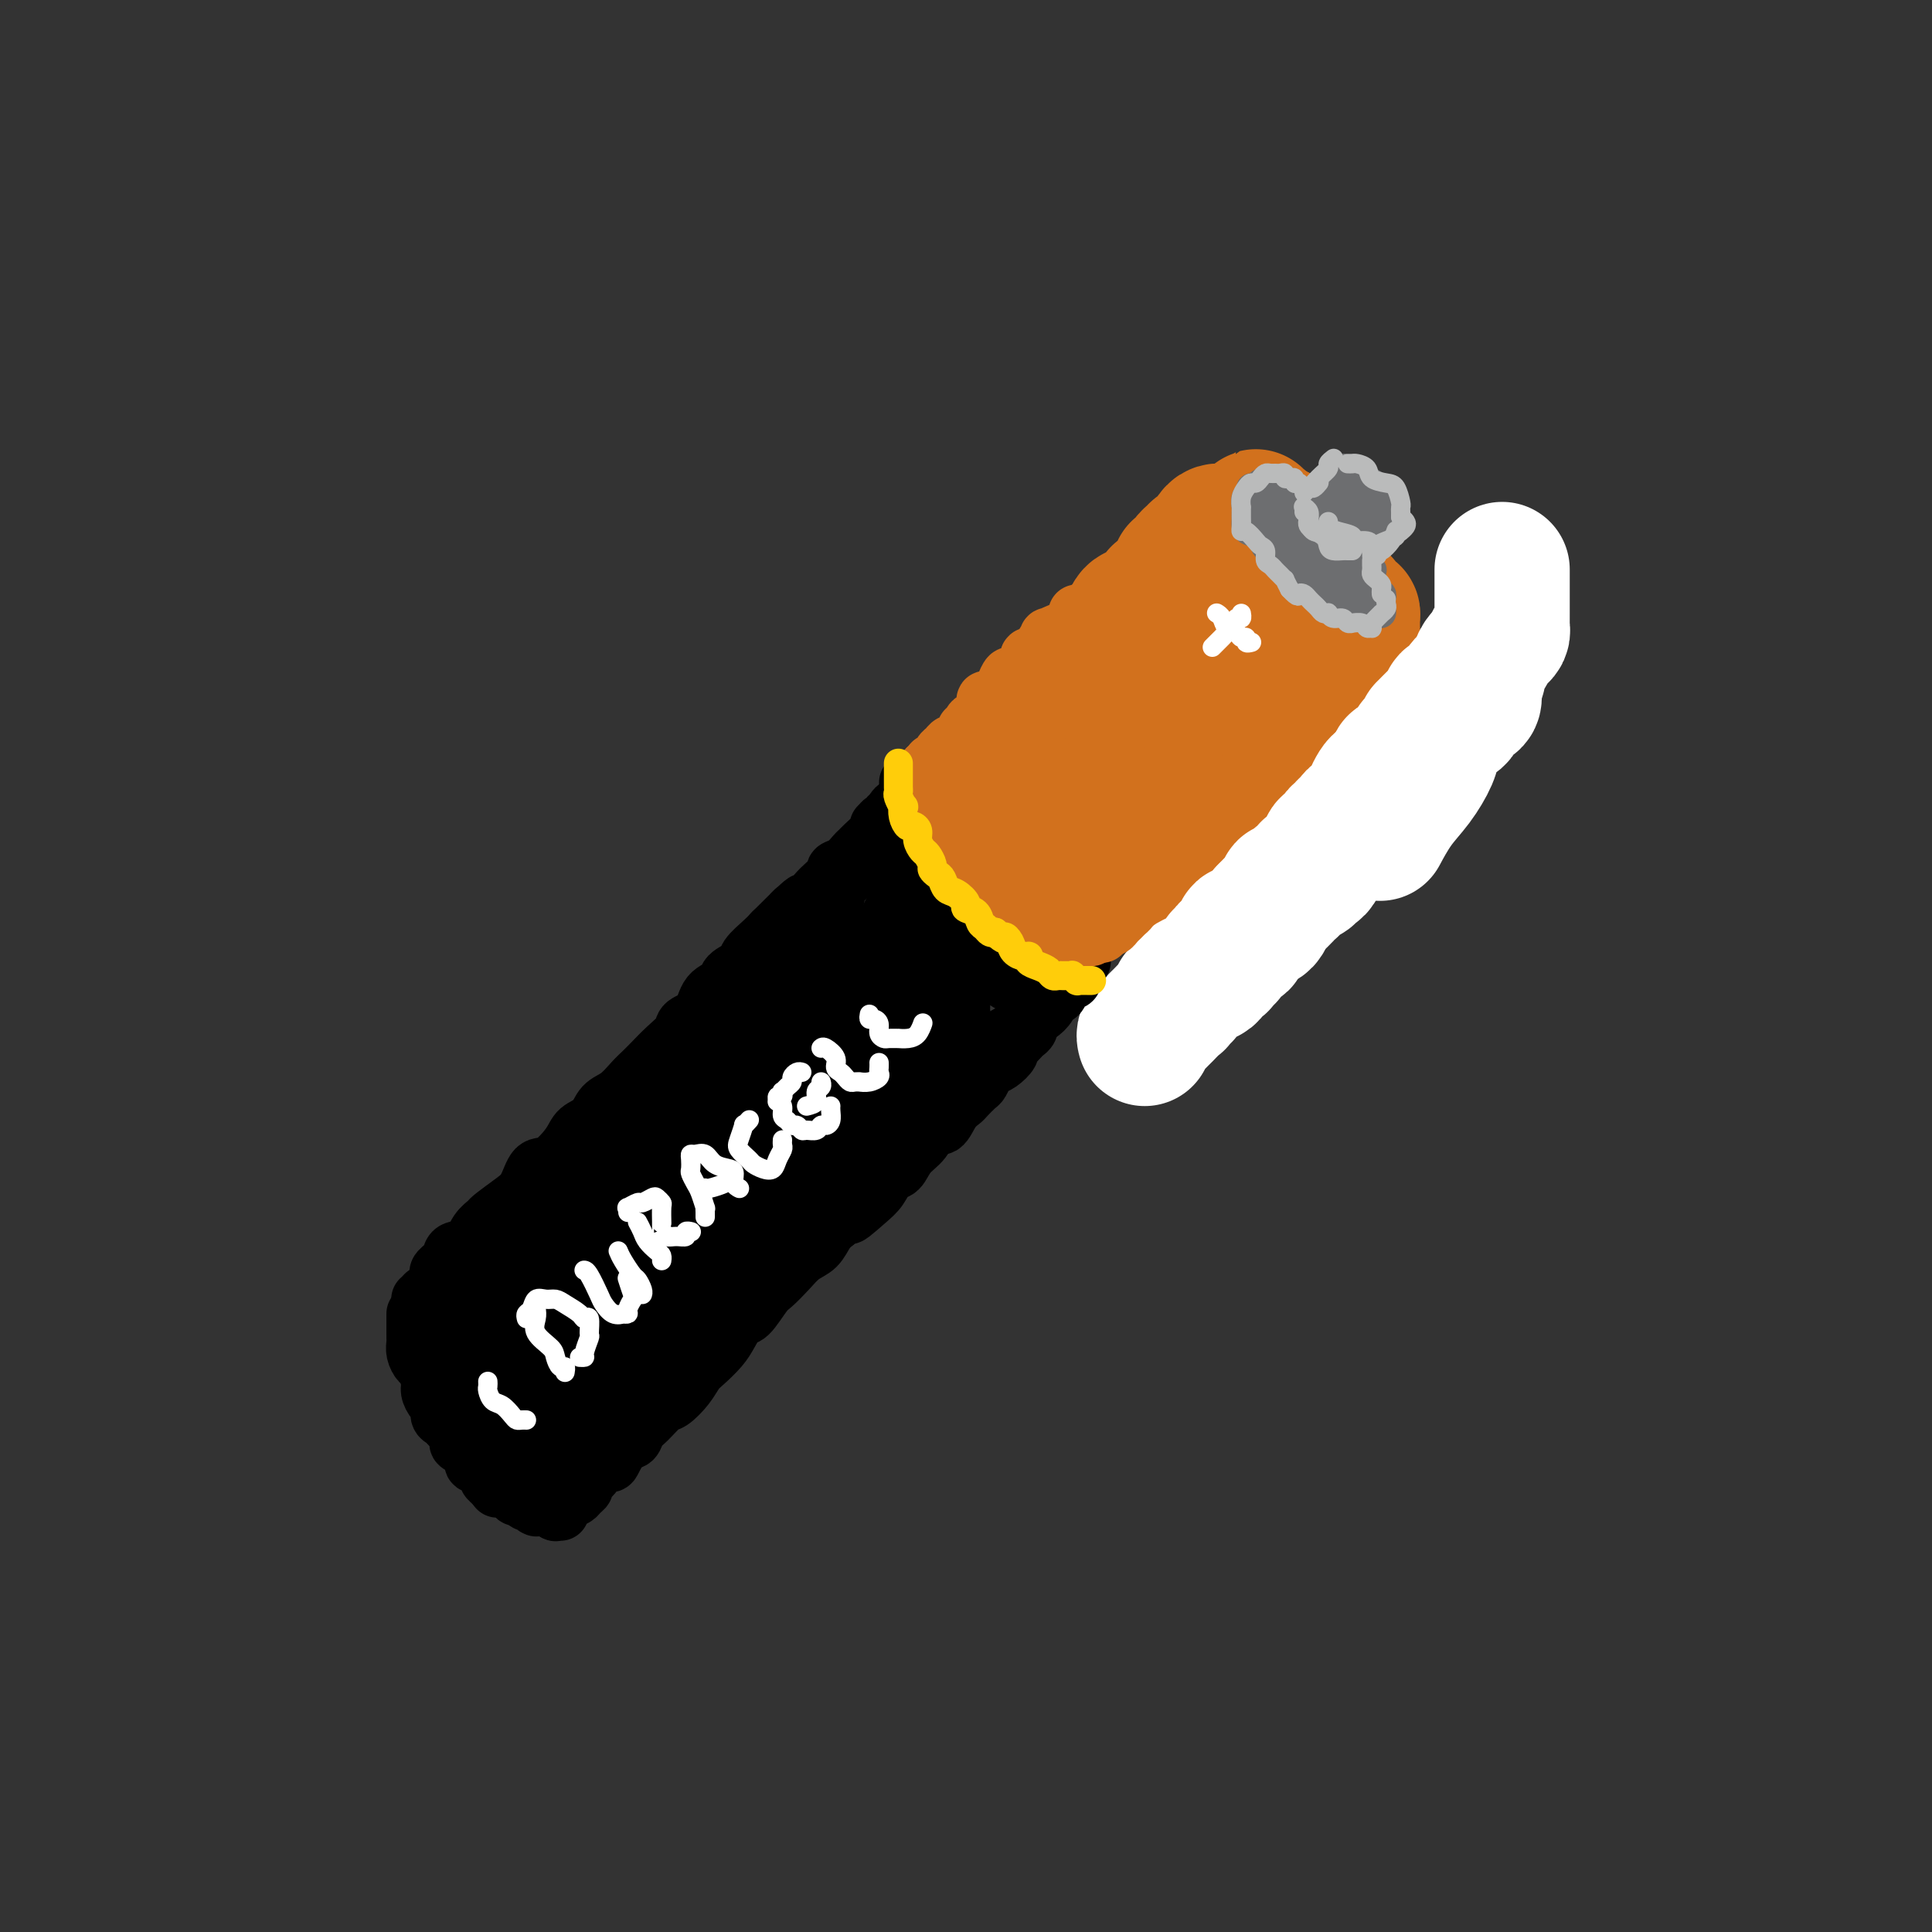 <svg viewBox='0 0 400 400' version='1.1' xmlns='http://www.w3.org/2000/svg' xmlns:xlink='http://www.w3.org/1999/xlink'><rect x="0" y="0" width="400" height="400" fill="#333333" stroke="none"/><g fill='none' stroke='rgb(210,113,29)' stroke-width='28' stroke-linecap='round' stroke-linejoin='round'><path d='M253,110c0.089,0.016 0.179,0.033 0,0c-0.179,-0.033 -0.625,-0.115 -1,0c-0.375,0.115 -0.678,0.426 -1,1c-0.322,0.574 -0.664,1.409 -1,2c-0.336,0.591 -0.667,0.937 -1,1c-0.333,0.063 -0.668,-0.157 -1,0c-0.332,0.157 -0.663,0.691 -1,1c-0.337,0.309 -0.682,0.393 -1,1c-0.318,0.607 -0.609,1.739 -1,2c-0.391,0.261 -0.883,-0.347 -1,0c-0.117,0.347 0.142,1.650 0,2c-0.142,0.350 -0.686,-0.254 -1,0c-0.314,0.254 -0.398,1.364 -1,2c-0.602,0.636 -1.723,0.796 -2,1c-0.277,0.204 0.289,0.452 0,1c-0.289,0.548 -1.435,1.394 -2,2c-0.565,0.606 -0.551,0.970 -1,1c-0.449,0.030 -1.363,-0.276 -2,0c-0.637,0.276 -0.997,1.134 -1,2c-0.003,0.866 0.350,1.741 0,2c-0.350,0.259 -1.402,-0.099 -2,0c-0.598,0.099 -0.740,0.656 -1,1c-0.260,0.344 -0.637,0.474 -1,1c-0.363,0.526 -0.713,1.449 -1,2c-0.287,0.551 -0.511,0.729 -1,1c-0.489,0.271 -1.245,0.636 -2,1'/><path d='M226,137c-4.067,4.278 -0.735,1.474 0,1c0.735,-0.474 -1.125,1.382 -2,2c-0.875,0.618 -0.763,-0.003 -1,0c-0.237,0.003 -0.823,0.631 -1,1c-0.177,0.369 0.053,0.480 0,1c-0.053,0.520 -0.391,1.449 -1,2c-0.609,0.551 -1.491,0.725 -2,1c-0.509,0.275 -0.647,0.651 -1,1c-0.353,0.349 -0.921,0.672 -1,1c-0.079,0.328 0.333,0.661 0,1c-0.333,0.339 -1.409,0.682 -2,1c-0.591,0.318 -0.697,0.610 -1,1c-0.303,0.390 -0.802,0.879 -1,1c-0.198,0.121 -0.094,-0.126 0,0c0.094,0.126 0.179,0.625 0,1c-0.179,0.375 -0.622,0.625 -1,1c-0.378,0.375 -0.693,0.874 -1,1c-0.307,0.126 -0.607,-0.120 -1,0c-0.393,0.120 -0.879,0.606 -1,1c-0.121,0.394 0.122,0.697 0,1c-0.122,0.303 -0.611,0.606 -1,1c-0.389,0.394 -0.679,0.880 -1,1c-0.321,0.120 -0.675,-0.125 -1,0c-0.325,0.125 -0.622,0.621 -1,1c-0.378,0.379 -0.837,0.641 -1,1c-0.163,0.359 -0.030,0.814 0,1c0.030,0.186 -0.044,0.101 0,0c0.044,-0.101 0.204,-0.220 0,0c-0.204,0.220 -0.773,0.777 -1,1c-0.227,0.223 -0.114,0.111 0,0'/><path d='M203,162c-3.558,4.046 -0.953,1.663 0,1c0.953,-0.663 0.255,0.396 0,1c-0.255,0.604 -0.069,0.753 0,1c0.069,0.247 0.019,0.591 0,1c-0.019,0.409 -0.006,0.883 0,1c0.006,0.117 0.005,-0.123 0,0c-0.005,0.123 -0.015,0.607 0,1c0.015,0.393 0.056,0.693 0,1c-0.056,0.307 -0.207,0.621 0,1c0.207,0.379 0.773,0.823 1,1c0.227,0.177 0.117,0.089 0,0c-0.117,-0.089 -0.239,-0.177 0,0c0.239,0.177 0.839,0.621 1,1c0.161,0.379 -0.115,0.694 0,1c0.115,0.306 0.623,0.604 1,1c0.377,0.396 0.622,0.890 1,1c0.378,0.110 0.889,-0.164 1,0c0.111,0.164 -0.177,0.764 0,1c0.177,0.236 0.821,0.106 1,0c0.179,-0.106 -0.106,-0.187 0,0c0.106,0.187 0.603,0.643 1,1c0.397,0.357 0.694,0.617 1,1c0.306,0.383 0.621,0.891 1,1c0.379,0.109 0.823,-0.181 1,0c0.177,0.181 0.089,0.832 0,1c-0.089,0.168 -0.178,-0.147 0,0c0.178,0.147 0.622,0.756 1,1c0.378,0.244 0.689,0.122 1,0'/><path d='M215,181c1.863,1.729 1.020,1.051 1,1c-0.020,-0.051 0.782,0.526 1,1c0.218,0.474 -0.149,0.845 0,1c0.149,0.155 0.815,0.093 1,0c0.185,-0.093 -0.109,-0.217 0,0c0.109,0.217 0.622,0.776 1,1c0.378,0.224 0.622,0.113 1,0c0.378,-0.113 0.890,-0.227 1,0c0.110,0.227 -0.183,0.793 0,1c0.183,0.207 0.840,0.053 1,0c0.160,-0.053 -0.177,-0.004 0,0c0.177,0.004 0.870,-0.037 1,0c0.130,0.037 -0.302,0.151 0,0c0.302,-0.151 1.338,-0.566 2,-1c0.662,-0.434 0.951,-0.886 1,-1c0.049,-0.114 -0.142,0.109 0,0c0.142,-0.109 0.615,-0.550 1,-1c0.385,-0.450 0.680,-0.908 1,-1c0.320,-0.092 0.663,0.183 1,0c0.337,-0.183 0.668,-0.822 1,-1c0.332,-0.178 0.666,0.107 1,0c0.334,-0.107 0.667,-0.606 1,-1c0.333,-0.394 0.667,-0.683 1,-1c0.333,-0.317 0.666,-0.662 1,-1c0.334,-0.338 0.670,-0.671 1,-1c0.330,-0.329 0.656,-0.655 1,-1c0.344,-0.345 0.708,-0.708 1,-1c0.292,-0.292 0.512,-0.512 1,-1c0.488,-0.488 1.244,-1.244 2,-2'/><path d='M240,172c2.232,-2.262 0.313,-1.416 0,-1c-0.313,0.416 0.979,0.402 2,0c1.021,-0.402 1.769,-1.193 2,-2c0.231,-0.807 -0.055,-1.630 0,-2c0.055,-0.370 0.452,-0.289 1,-1c0.548,-0.711 1.246,-2.216 2,-3c0.754,-0.784 1.563,-0.848 2,-1c0.437,-0.152 0.502,-0.393 1,-1c0.498,-0.607 1.430,-1.581 2,-2c0.570,-0.419 0.778,-0.283 1,-1c0.222,-0.717 0.459,-2.286 1,-3c0.541,-0.714 1.387,-0.573 2,-1c0.613,-0.427 0.994,-1.423 1,-2c0.006,-0.577 -0.363,-0.736 0,-1c0.363,-0.264 1.459,-0.634 2,-1c0.541,-0.366 0.526,-0.727 1,-1c0.474,-0.273 1.436,-0.458 2,-1c0.564,-0.542 0.728,-1.440 1,-2c0.272,-0.560 0.650,-0.781 1,-1c0.350,-0.219 0.671,-0.436 1,-1c0.329,-0.564 0.665,-1.475 1,-2c0.335,-0.525 0.668,-0.666 1,-1c0.332,-0.334 0.661,-0.863 1,-1c0.339,-0.137 0.687,0.117 1,0c0.313,-0.117 0.591,-0.605 1,-1c0.409,-0.395 0.950,-0.697 1,-1c0.050,-0.303 -0.390,-0.606 0,-1c0.390,-0.394 1.610,-0.879 2,-1c0.390,-0.121 -0.049,0.121 0,0c0.049,-0.121 0.585,-0.606 1,-1c0.415,-0.394 0.707,-0.697 1,-1'/><path d='M275,134c5.415,-6.046 1.451,-2.160 0,-1c-1.451,1.160 -0.390,-0.406 0,-1c0.390,-0.594 0.108,-0.215 0,0c-0.108,0.215 -0.043,0.265 0,0c0.043,-0.265 0.064,-0.844 0,-1c-0.064,-0.156 -0.214,0.112 0,0c0.214,-0.112 0.793,-0.604 1,-1c0.207,-0.396 0.041,-0.698 0,-1c-0.041,-0.302 0.041,-0.606 0,-1c-0.041,-0.394 -0.206,-0.879 0,-1c0.206,-0.121 0.785,0.121 1,0c0.215,-0.121 0.068,-0.606 0,-1c-0.068,-0.394 -0.057,-0.697 0,-1c0.057,-0.303 0.160,-0.606 0,-1c-0.160,-0.394 -0.582,-0.880 -1,-1c-0.418,-0.120 -0.833,0.126 -1,0c-0.167,-0.126 -0.086,-0.625 0,-1c0.086,-0.375 0.178,-0.625 0,-1c-0.178,-0.375 -0.625,-0.874 -1,-1c-0.375,-0.126 -0.678,0.121 -1,0c-0.322,-0.121 -0.662,-0.609 -1,-1c-0.338,-0.391 -0.672,-0.683 -1,-1c-0.328,-0.317 -0.648,-0.659 -1,-1c-0.352,-0.341 -0.735,-0.683 -1,-1c-0.265,-0.317 -0.411,-0.611 -1,-1c-0.589,-0.389 -1.620,-0.874 -2,-1c-0.380,-0.126 -0.109,0.107 0,0c0.109,-0.107 0.054,-0.553 0,-1'/><path d='M266,113c-2.152,-2.038 -2.031,-1.133 -2,-1c0.031,0.133 -0.029,-0.504 0,-1c0.029,-0.496 0.147,-0.850 0,-1c-0.147,-0.150 -0.560,-0.097 -1,0c-0.440,0.097 -0.906,0.238 -1,0c-0.094,-0.238 0.185,-0.853 0,-1c-0.185,-0.147 -0.835,0.175 -1,0c-0.165,-0.175 0.155,-0.846 0,-1c-0.155,-0.154 -0.785,0.210 -1,0c-0.215,-0.210 -0.016,-0.995 0,-1c0.016,-0.005 -0.150,0.769 0,1c0.150,0.231 0.615,-0.082 1,0c0.385,0.082 0.691,0.558 1,1c0.309,0.442 0.622,0.850 1,1c0.378,0.150 0.822,0.043 1,0c0.178,-0.043 0.089,-0.021 0,0'/><path d='M264,110c1.085,0.642 1.796,0.746 2,1c0.204,0.254 -0.100,0.659 0,1c0.100,0.341 0.606,0.620 1,1c0.394,0.380 0.678,0.861 1,1c0.322,0.139 0.681,-0.065 1,0c0.319,0.065 0.596,0.399 1,1c0.404,0.601 0.935,1.471 1,2c0.065,0.529 -0.337,0.719 0,1c0.337,0.281 1.414,0.653 2,1c0.586,0.347 0.682,0.670 1,1c0.318,0.330 0.860,0.666 1,1c0.140,0.334 -0.121,0.667 0,1c0.121,0.333 0.624,0.668 1,1c0.376,0.332 0.626,0.663 1,1c0.374,0.337 0.871,0.682 1,1c0.129,0.318 -0.109,0.610 0,1c0.109,0.390 0.565,0.878 1,1c0.435,0.122 0.849,-0.122 1,0c0.151,0.122 0.040,0.611 0,1c-0.040,0.389 -0.010,0.677 0,1c0.010,0.323 -0.000,0.682 0,1c0.000,0.318 0.011,0.596 0,1c-0.011,0.404 -0.043,0.933 0,1c0.043,0.067 0.162,-0.329 0,0c-0.162,0.329 -0.603,1.384 -1,2c-0.397,0.616 -0.749,0.795 -1,1c-0.251,0.205 -0.402,0.436 -1,1c-0.598,0.564 -1.645,1.460 -2,2c-0.355,0.540 -0.019,0.722 0,1c0.019,0.278 -0.280,0.651 -1,1c-0.720,0.349 -1.860,0.675 -3,1'/><path d='M271,141c-1.446,1.816 -0.560,0.856 -1,1c-0.440,0.144 -2.205,1.390 -3,2c-0.795,0.610 -0.621,0.583 -1,1c-0.379,0.417 -1.313,1.279 -2,2c-0.687,0.721 -1.128,1.300 -2,2c-0.872,0.700 -2.176,1.519 -3,2c-0.824,0.481 -1.170,0.623 -2,1c-0.830,0.377 -2.146,0.990 -3,2c-0.854,1.010 -1.247,2.419 -2,3c-0.753,0.581 -1.868,0.334 -3,1c-1.132,0.666 -2.283,2.245 -3,3c-0.717,0.755 -1.002,0.688 -2,1c-0.998,0.312 -2.709,1.005 -4,2c-1.291,0.995 -2.163,2.291 -3,3c-0.837,0.709 -1.638,0.830 -2,1c-0.362,0.170 -0.286,0.388 -1,1c-0.714,0.612 -2.220,1.617 -3,2c-0.780,0.383 -0.835,0.145 -1,0c-0.165,-0.145 -0.440,-0.196 -1,0c-0.560,0.196 -1.404,0.639 -2,1c-0.596,0.361 -0.945,0.638 -1,1c-0.055,0.362 0.184,0.807 0,1c-0.184,0.193 -0.793,0.135 -1,0c-0.207,-0.135 -0.014,-0.345 0,-1c0.014,-0.655 -0.150,-1.753 0,-2c0.150,-0.247 0.614,0.358 1,0c0.386,-0.358 0.693,-1.679 1,-3'/><path d='M227,168c1.052,-1.682 2.681,-2.887 4,-4c1.319,-1.113 2.327,-2.136 3,-3c0.673,-0.864 1.013,-1.571 2,-3c0.987,-1.429 2.623,-3.582 4,-5c1.377,-1.418 2.495,-2.101 3,-3c0.505,-0.899 0.395,-2.012 1,-3c0.605,-0.988 1.923,-1.850 3,-3c1.077,-1.150 1.912,-2.587 3,-4c1.088,-1.413 2.427,-2.803 3,-4c0.573,-1.197 0.378,-2.201 1,-3c0.622,-0.799 2.061,-1.395 3,-2c0.939,-0.605 1.380,-1.221 2,-2c0.620,-0.779 1.420,-1.723 2,-2c0.580,-0.277 0.939,0.113 1,0c0.061,-0.113 -0.178,-0.731 0,-1c0.178,-0.269 0.773,-0.191 1,0c0.227,0.191 0.087,0.494 0,1c-0.087,0.506 -0.121,1.215 -1,2c-0.879,0.785 -2.603,1.646 -4,4c-1.397,2.354 -2.465,6.200 -5,10c-2.535,3.800 -6.535,7.555 -9,11c-2.465,3.445 -3.394,6.581 -4,8c-0.606,1.419 -0.887,1.120 -1,1c-0.113,-0.120 -0.056,-0.060 0,0'/><path d='M217,179c0.032,0.414 0.064,0.828 0,1c-0.064,0.172 -0.224,0.103 0,0c0.224,-0.103 0.834,-0.239 1,0c0.166,0.239 -0.110,0.852 0,1c0.110,0.148 0.608,-0.171 1,0c0.392,0.171 0.679,0.830 1,1c0.321,0.170 0.676,-0.151 1,0c0.324,0.151 0.616,0.774 1,1c0.384,0.226 0.858,0.057 1,0c0.142,-0.057 -0.050,0.000 0,0c0.050,-0.000 0.341,-0.057 1,0c0.659,0.057 1.686,0.226 2,0c0.314,-0.226 -0.085,-0.849 0,-1c0.085,-0.151 0.653,0.171 1,0c0.347,-0.171 0.474,-0.833 1,-1c0.526,-0.167 1.450,0.163 2,0c0.550,-0.163 0.725,-0.817 1,-1c0.275,-0.183 0.650,0.106 1,0c0.350,-0.106 0.674,-0.606 1,-1c0.326,-0.394 0.655,-0.682 1,-1c0.345,-0.318 0.705,-0.666 1,-1c0.295,-0.334 0.526,-0.654 1,-1c0.474,-0.346 1.191,-0.719 2,-1c0.809,-0.281 1.709,-0.471 2,-1c0.291,-0.529 -0.028,-1.398 0,-2c0.028,-0.602 0.403,-0.938 1,-1c0.597,-0.062 1.418,0.148 2,0c0.582,-0.148 0.926,-0.655 1,-1c0.074,-0.345 -0.122,-0.527 0,-1c0.122,-0.473 0.561,-1.236 1,-2'/><path d='M245,167c3.139,-2.648 1.485,-1.269 1,-1c-0.485,0.269 0.199,-0.572 1,-1c0.801,-0.428 1.720,-0.443 2,-1c0.280,-0.557 -0.080,-1.654 0,-2c0.080,-0.346 0.599,0.061 1,0c0.401,-0.061 0.682,-0.589 1,-1c0.318,-0.411 0.672,-0.705 1,-1c0.328,-0.295 0.630,-0.590 1,-1c0.370,-0.410 0.807,-0.936 1,-1c0.193,-0.064 0.141,0.335 0,0c-0.141,-0.335 -0.372,-1.403 0,-2c0.372,-0.597 1.346,-0.723 2,-1c0.654,-0.277 0.988,-0.705 1,-1c0.012,-0.295 -0.299,-0.455 0,-1c0.299,-0.545 1.207,-1.473 2,-2c0.793,-0.527 1.469,-0.652 2,-1c0.531,-0.348 0.915,-0.919 1,-1c0.085,-0.081 -0.131,0.329 0,0c0.131,-0.329 0.609,-1.398 1,-2c0.391,-0.602 0.696,-0.739 1,-1c0.304,-0.261 0.606,-0.647 1,-1c0.394,-0.353 0.879,-0.673 1,-1c0.121,-0.327 -0.123,-0.661 0,-1c0.123,-0.339 0.611,-0.682 1,-1c0.389,-0.318 0.679,-0.610 1,-1c0.321,-0.390 0.674,-0.878 1,-1c0.326,-0.122 0.626,0.122 1,0c0.374,-0.122 0.822,-0.610 1,-1c0.178,-0.390 0.086,-0.682 0,-1c-0.086,-0.318 -0.168,-0.662 0,-1c0.168,-0.338 0.584,-0.669 1,-1'/><path d='M272,136c4.419,-4.751 1.968,-1.129 1,0c-0.968,1.129 -0.453,-0.234 0,-1c0.453,-0.766 0.844,-0.933 1,-1c0.156,-0.067 0.078,-0.033 0,0'/><path d='M278,130c0.119,0.456 0.239,0.912 0,1c-0.239,0.088 -0.835,-0.192 -1,0c-0.165,0.192 0.102,0.858 0,1c-0.102,0.142 -0.573,-0.239 -1,0c-0.427,0.239 -0.808,1.097 -1,2c-0.192,0.903 -0.193,1.852 0,2c0.193,0.148 0.581,-0.505 0,0c-0.581,0.505 -2.130,2.168 -3,3c-0.870,0.832 -1.059,0.834 -1,1c0.059,0.166 0.368,0.495 0,1c-0.368,0.505 -1.413,1.186 -2,2c-0.587,0.814 -0.717,1.762 -1,2c-0.283,0.238 -0.720,-0.235 -1,0c-0.280,0.235 -0.403,1.176 -1,2c-0.597,0.824 -1.668,1.530 -2,2c-0.332,0.470 0.076,0.702 0,1c-0.076,0.298 -0.635,0.661 -1,1c-0.365,0.339 -0.535,0.654 -1,1c-0.465,0.346 -1.224,0.721 -2,1c-0.776,0.279 -1.570,0.460 -2,1c-0.430,0.540 -0.495,1.440 -1,2c-0.505,0.560 -1.449,0.780 -2,1c-0.551,0.220 -0.710,0.440 -1,1c-0.290,0.560 -0.711,1.459 -1,2c-0.289,0.541 -0.445,0.725 -1,1c-0.555,0.275 -1.510,0.641 -2,1c-0.490,0.359 -0.517,0.712 -1,1c-0.483,0.288 -1.424,0.511 -2,1c-0.576,0.489 -0.788,1.245 -1,2'/><path d='M246,166c-2.942,2.345 -2.298,1.207 -2,1c0.298,-0.207 0.250,0.517 0,1c-0.250,0.483 -0.701,0.725 -1,1c-0.299,0.275 -0.447,0.585 -1,1c-0.553,0.415 -1.510,0.937 -2,1c-0.490,0.063 -0.511,-0.334 -1,0c-0.489,0.334 -1.444,1.398 -2,2c-0.556,0.602 -0.711,0.743 -1,1c-0.289,0.257 -0.711,0.632 -1,1c-0.289,0.368 -0.443,0.729 -1,1c-0.557,0.271 -1.516,0.451 -2,1c-0.484,0.549 -0.494,1.468 -1,2c-0.506,0.532 -1.507,0.679 -2,1c-0.493,0.321 -0.479,0.817 -1,1c-0.521,0.183 -1.577,0.052 -2,0c-0.423,-0.052 -0.211,-0.026 0,0'/></g>
<g fill='none' stroke='rgb(255,255,255)' stroke-width='28' stroke-linecap='round' stroke-linejoin='round'><path d='M237,215c-0.091,-0.331 -0.183,-0.663 0,-1c0.183,-0.337 0.639,-0.681 1,-1c0.361,-0.319 0.625,-0.614 1,-1c0.375,-0.386 0.861,-0.862 1,-1c0.139,-0.138 -0.069,0.064 0,0c0.069,-0.064 0.414,-0.394 1,-1c0.586,-0.606 1.414,-1.490 2,-2c0.586,-0.510 0.929,-0.647 1,-1c0.071,-0.353 -0.131,-0.921 0,-1c0.131,-0.079 0.595,0.333 1,0c0.405,-0.333 0.753,-1.409 1,-2c0.247,-0.591 0.395,-0.697 1,-1c0.605,-0.303 1.667,-0.802 2,-1c0.333,-0.198 -0.064,-0.094 0,0c0.064,0.094 0.591,0.179 1,0c0.409,-0.179 0.702,-0.621 1,-1c0.298,-0.379 0.601,-0.693 1,-1c0.399,-0.307 0.895,-0.607 1,-1c0.105,-0.393 -0.179,-0.880 0,-1c0.179,-0.120 0.823,0.128 1,0c0.177,-0.128 -0.111,-0.630 0,-1c0.111,-0.370 0.621,-0.606 1,-1c0.379,-0.394 0.625,-0.946 1,-1c0.375,-0.054 0.877,0.389 1,0c0.123,-0.389 -0.135,-1.610 0,-2c0.135,-0.390 0.663,0.050 1,0c0.337,-0.050 0.482,-0.591 1,-1c0.518,-0.409 1.409,-0.687 2,-1c0.591,-0.313 0.883,-0.661 1,-1c0.117,-0.339 0.058,-0.670 0,-1'/><path d='M262,189c4.067,-4.216 1.734,-1.756 1,-1c-0.734,0.756 0.132,-0.193 1,-1c0.868,-0.807 1.737,-1.473 2,-2c0.263,-0.527 -0.079,-0.914 0,-1c0.079,-0.086 0.581,0.131 1,0c0.419,-0.131 0.756,-0.609 1,-1c0.244,-0.391 0.394,-0.695 1,-1c0.606,-0.305 1.668,-0.610 2,-1c0.332,-0.390 -0.065,-0.865 0,-1c0.065,-0.135 0.592,0.070 1,0c0.408,-0.070 0.696,-0.414 1,-1c0.304,-0.586 0.625,-1.414 1,-2c0.375,-0.586 0.803,-0.931 1,-1c0.197,-0.069 0.161,0.136 0,0c-0.161,-0.136 -0.447,-0.615 0,-1c0.447,-0.385 1.626,-0.677 2,-1c0.374,-0.323 -0.058,-0.678 0,-1c0.058,-0.322 0.607,-0.612 1,-1c0.393,-0.388 0.631,-0.874 1,-1c0.369,-0.126 0.869,0.107 1,0c0.131,-0.107 -0.106,-0.555 0,-1c0.106,-0.445 0.554,-0.889 1,-1c0.446,-0.111 0.890,0.111 1,0c0.110,-0.111 -0.115,-0.553 0,-1c0.115,-0.447 0.570,-0.897 1,-1c0.430,-0.103 0.836,0.140 1,0c0.164,-0.140 0.085,-0.665 0,-1c-0.085,-0.335 -0.178,-0.482 0,-1c0.178,-0.518 0.625,-1.409 1,-2c0.375,-0.591 0.679,-0.883 1,-1c0.321,-0.117 0.661,-0.058 1,0'/><path d='M287,162c3.823,-4.417 0.880,-1.958 0,-1c-0.880,0.958 0.303,0.415 1,0c0.697,-0.415 0.908,-0.703 1,-1c0.092,-0.297 0.066,-0.605 0,-1c-0.066,-0.395 -0.172,-0.879 0,-1c0.172,-0.121 0.621,0.121 1,0c0.379,-0.121 0.689,-0.606 1,-1c0.311,-0.394 0.622,-0.697 1,-1c0.378,-0.303 0.823,-0.606 1,-1c0.177,-0.394 0.086,-0.880 0,-1c-0.086,-0.120 -0.166,0.125 0,0c0.166,-0.125 0.580,-0.621 1,-1c0.420,-0.379 0.847,-0.640 1,-1c0.153,-0.360 0.031,-0.818 0,-1c-0.031,-0.182 0.029,-0.086 0,0c-0.029,0.086 -0.148,0.164 0,0c0.148,-0.164 0.564,-0.569 1,-1c0.436,-0.431 0.892,-0.889 1,-1c0.108,-0.111 -0.131,0.124 0,0c0.131,-0.124 0.631,-0.607 1,-1c0.369,-0.393 0.606,-0.696 1,-1c0.394,-0.304 0.946,-0.610 1,-1c0.054,-0.390 -0.389,-0.864 0,-1c0.389,-0.136 1.611,0.065 2,0c0.389,-0.065 -0.054,-0.395 0,-1c0.054,-0.605 0.607,-1.486 1,-2c0.393,-0.514 0.627,-0.660 1,-1c0.373,-0.340 0.883,-0.875 1,-1c0.117,-0.125 -0.161,0.159 0,0c0.161,-0.159 0.760,-0.760 1,-1c0.240,-0.240 0.120,-0.120 0,0'/><path d='M311,118c-0.000,-0.079 -0.000,-0.158 0,0c0.000,0.158 0.000,0.553 0,1c-0.000,0.447 -0.000,0.945 0,1c0.000,0.055 0.000,-0.332 0,0c-0.000,0.332 -0.000,1.383 0,2c0.000,0.617 0.000,0.799 0,1c-0.000,0.201 -0.000,0.421 0,1c0.000,0.579 0.001,1.517 0,2c-0.001,0.483 -0.003,0.511 0,1c0.003,0.489 0.012,1.439 0,2c-0.012,0.561 -0.045,0.732 0,1c0.045,0.268 0.167,0.634 0,1c-0.167,0.366 -0.623,0.731 -1,1c-0.377,0.269 -0.674,0.443 -1,1c-0.326,0.557 -0.679,1.496 -1,2c-0.321,0.504 -0.608,0.571 -1,1c-0.392,0.429 -0.888,1.218 -1,2c-0.112,0.782 0.159,1.556 0,2c-0.159,0.444 -0.750,0.557 -1,1c-0.250,0.443 -0.160,1.217 0,2c0.160,0.783 0.391,1.574 0,2c-0.391,0.426 -1.404,0.488 -2,1c-0.596,0.512 -0.774,1.475 -1,2c-0.226,0.525 -0.499,0.611 -1,1c-0.501,0.389 -1.228,1.081 -2,2c-0.772,0.919 -1.587,2.065 -2,3c-0.413,0.935 -0.423,1.659 -1,3c-0.577,1.341 -1.722,3.297 -3,5c-1.278,1.703 -2.690,3.151 -4,5c-1.310,1.849 -2.517,4.100 -3,5c-0.483,0.900 -0.241,0.450 0,0'/></g>
<g fill='none' stroke='rgb(0,0,0)' stroke-width='12' stroke-linecap='round' stroke-linejoin='round'><path d='M190,162c-0.455,-0.089 -0.911,-0.179 -1,0c-0.089,0.179 0.187,0.626 0,1c-0.187,0.374 -0.839,0.674 -1,1c-0.161,0.326 0.167,0.679 0,1c-0.167,0.321 -0.829,0.611 -1,1c-0.171,0.389 0.148,0.877 0,1c-0.148,0.123 -0.761,-0.121 -1,0c-0.239,0.121 -0.102,0.606 0,1c0.102,0.394 0.168,0.697 0,1c-0.168,0.303 -0.571,0.605 -1,1c-0.429,0.395 -0.885,0.883 -1,1c-0.115,0.117 0.109,-0.137 0,0c-0.109,0.137 -0.553,0.666 -1,1c-0.447,0.334 -0.898,0.475 -1,1c-0.102,0.525 0.146,1.436 0,2c-0.146,0.564 -0.687,0.781 -1,1c-0.313,0.219 -0.397,0.439 -1,1c-0.603,0.561 -1.725,1.463 -2,2c-0.275,0.537 0.296,0.710 0,1c-0.296,0.290 -1.458,0.698 -2,1c-0.542,0.302 -0.464,0.500 -1,1c-0.536,0.500 -1.687,1.303 -2,2c-0.313,0.697 0.212,1.289 0,2c-0.212,0.711 -1.160,1.541 -2,2c-0.840,0.459 -1.572,0.547 -2,1c-0.428,0.453 -0.551,1.272 -1,2c-0.449,0.728 -1.225,1.364 -2,2'/><path d='M166,193c-4.076,5.151 -2.265,2.530 -2,2c0.265,-0.530 -1.017,1.032 -2,2c-0.983,0.968 -1.668,1.343 -2,2c-0.332,0.657 -0.311,1.597 -1,2c-0.689,0.403 -2.089,0.268 -3,1c-0.911,0.732 -1.332,2.332 -2,3c-0.668,0.668 -1.582,0.406 -2,1c-0.418,0.594 -0.340,2.045 -1,3c-0.660,0.955 -2.060,1.414 -3,2c-0.940,0.586 -1.422,1.299 -2,2c-0.578,0.701 -1.254,1.392 -2,2c-0.746,0.608 -1.564,1.135 -2,2c-0.436,0.865 -0.492,2.070 -1,3c-0.508,0.930 -1.469,1.585 -2,2c-0.531,0.415 -0.633,0.592 -1,1c-0.367,0.408 -0.998,1.049 -2,2c-1.002,0.951 -2.373,2.211 -3,3c-0.627,0.789 -0.510,1.107 -1,2c-0.490,0.893 -1.587,2.361 -2,3c-0.413,0.639 -0.141,0.450 -1,1c-0.859,0.550 -2.849,1.838 -4,3c-1.151,1.162 -1.463,2.198 -2,3c-0.537,0.802 -1.298,1.369 -2,2c-0.702,0.631 -1.345,1.325 -2,2c-0.655,0.675 -1.320,1.332 -2,2c-0.680,0.668 -1.373,1.347 -2,2c-0.627,0.653 -1.187,1.280 -2,2c-0.813,0.720 -1.878,1.533 -2,2c-0.122,0.467 0.698,0.587 0,1c-0.698,0.413 -2.914,1.118 -4,2c-1.086,0.882 -1.043,1.941 -1,3'/><path d='M106,258c-9.924,10.191 -4.735,3.167 -3,1c1.735,-2.167 0.014,0.522 -1,2c-1.014,1.478 -1.322,1.744 -2,2c-0.678,0.256 -1.727,0.502 -2,1c-0.273,0.498 0.229,1.246 0,2c-0.229,0.754 -1.190,1.512 -2,2c-0.810,0.488 -1.470,0.705 -2,1c-0.530,0.295 -0.930,0.667 -1,1c-0.070,0.333 0.191,0.625 0,1c-0.191,0.375 -0.835,0.832 -1,1c-0.165,0.168 0.148,0.045 0,0c-0.148,-0.045 -0.757,-0.013 -1,0c-0.243,0.013 -0.122,0.006 0,0'/><path d='M87,269c0.292,0.128 0.584,0.255 1,0c0.416,-0.255 0.955,-0.893 1,-1c0.045,-0.107 -0.403,0.318 0,0c0.403,-0.318 1.656,-1.379 2,-2c0.344,-0.621 -0.221,-0.800 0,-1c0.221,-0.200 1.228,-0.419 2,-1c0.772,-0.581 1.309,-1.525 2,-2c0.691,-0.475 1.536,-0.483 2,-1c0.464,-0.517 0.546,-1.543 1,-2c0.454,-0.457 1.279,-0.345 2,-1c0.721,-0.655 1.336,-2.077 2,-3c0.664,-0.923 1.375,-1.348 2,-2c0.625,-0.652 1.162,-1.531 2,-2c0.838,-0.469 1.977,-0.530 3,-1c1.023,-0.470 1.932,-1.351 2,-2c0.068,-0.649 -0.703,-1.066 0,-2c0.703,-0.934 2.879,-2.386 4,-3c1.121,-0.614 1.186,-0.391 2,-1c0.814,-0.609 2.375,-2.049 3,-3c0.625,-0.951 0.314,-1.414 1,-2c0.686,-0.586 2.371,-1.297 3,-2c0.629,-0.703 0.203,-1.399 1,-2c0.797,-0.601 2.818,-1.106 4,-2c1.182,-0.894 1.524,-2.178 2,-3c0.476,-0.822 1.086,-1.184 2,-2c0.914,-0.816 2.132,-2.088 3,-3c0.868,-0.912 1.387,-1.465 2,-2c0.613,-0.535 1.319,-1.050 2,-2c0.681,-0.950 1.337,-2.333 2,-3c0.663,-0.667 1.332,-0.619 2,-1c0.668,-0.381 1.334,-1.190 2,-2'/><path d='M146,213c9.473,-9.141 3.655,-3.994 2,-2c-1.655,1.994 0.853,0.836 2,0c1.147,-0.836 0.934,-1.348 1,-2c0.066,-0.652 0.410,-1.443 1,-2c0.590,-0.557 1.426,-0.881 2,-1c0.574,-0.119 0.885,-0.032 1,0c0.115,0.032 0.033,0.009 0,0c-0.033,-0.009 -0.016,-0.005 0,0'/><path d='M91,264c-0.217,-0.254 -0.435,-0.508 0,-1c0.435,-0.492 1.521,-1.221 2,-2c0.479,-0.779 0.349,-1.607 1,-2c0.651,-0.393 2.082,-0.349 3,-1c0.918,-0.651 1.324,-1.996 2,-3c0.676,-1.004 1.623,-1.667 2,-2c0.377,-0.333 0.186,-0.335 1,-1c0.814,-0.665 2.635,-1.995 4,-3c1.365,-1.005 2.276,-1.687 3,-3c0.724,-1.313 1.262,-3.257 2,-4c0.738,-0.743 1.677,-0.286 3,-1c1.323,-0.714 3.029,-2.599 4,-4c0.971,-1.401 1.209,-2.318 2,-3c0.791,-0.682 2.137,-1.127 3,-2c0.863,-0.873 1.242,-2.172 2,-3c0.758,-0.828 1.896,-1.183 3,-2c1.104,-0.817 2.174,-2.095 3,-3c0.826,-0.905 1.410,-1.436 2,-2c0.590,-0.564 1.187,-1.160 2,-2c0.813,-0.840 1.840,-1.923 3,-3c1.160,-1.077 2.451,-2.147 3,-3c0.549,-0.853 0.354,-1.488 1,-2c0.646,-0.512 2.131,-0.900 3,-2c0.869,-1.100 1.120,-2.913 2,-4c0.880,-1.087 2.389,-1.450 3,-2c0.611,-0.550 0.324,-1.288 1,-2c0.676,-0.712 2.315,-1.397 3,-2c0.685,-0.603 0.415,-1.124 1,-2c0.585,-0.876 2.024,-2.107 3,-3c0.976,-0.893 1.488,-1.446 2,-2'/><path d='M160,193c11.335,-11.341 5.172,-4.193 3,-2c-2.172,2.193 -0.354,-0.568 1,-2c1.354,-1.432 2.242,-1.536 3,-2c0.758,-0.464 1.386,-1.289 2,-2c0.614,-0.711 1.215,-1.307 2,-2c0.785,-0.693 1.755,-1.481 2,-2c0.245,-0.519 -0.235,-0.767 0,-1c0.235,-0.233 1.184,-0.451 2,-1c0.816,-0.549 1.497,-1.429 2,-2c0.503,-0.571 0.828,-0.831 1,-1c0.172,-0.169 0.192,-0.245 1,-1c0.808,-0.755 2.403,-2.187 3,-3c0.597,-0.813 0.197,-1.006 0,-1c-0.197,0.006 -0.192,0.213 0,0c0.192,-0.213 0.572,-0.844 1,-1c0.428,-0.156 0.903,0.164 1,0c0.097,-0.164 -0.183,-0.812 0,-1c0.183,-0.188 0.830,0.083 1,0c0.170,-0.083 -0.137,-0.519 0,-1c0.137,-0.481 0.717,-1.005 1,-1c0.283,0.005 0.268,0.540 0,1c-0.268,0.460 -0.791,0.846 -1,1c-0.209,0.154 -0.105,0.077 0,0'/><path d='M88,268c0.113,0.334 0.227,0.668 0,1c-0.227,0.332 -0.794,0.662 -1,1c-0.206,0.338 -0.051,0.685 0,1c0.051,0.315 -0.001,0.599 0,1c0.001,0.401 0.057,0.918 0,1c-0.057,0.082 -0.225,-0.273 0,0c0.225,0.273 0.845,1.172 1,2c0.155,0.828 -0.155,1.584 0,2c0.155,0.416 0.776,0.490 1,1c0.224,0.510 0.050,1.454 0,2c-0.050,0.546 0.024,0.695 0,1c-0.024,0.305 -0.147,0.767 0,1c0.147,0.233 0.563,0.236 1,1c0.437,0.764 0.895,2.288 1,3c0.105,0.712 -0.141,0.611 0,1c0.141,0.389 0.671,1.269 1,2c0.329,0.731 0.459,1.313 1,2c0.541,0.687 1.493,1.479 2,2c0.507,0.521 0.570,0.769 1,1c0.430,0.231 1.227,0.443 2,1c0.773,0.557 1.520,1.458 2,2c0.480,0.542 0.691,0.724 1,1c0.309,0.276 0.717,0.647 1,1c0.283,0.353 0.442,0.687 1,1c0.558,0.313 1.516,0.606 2,1c0.484,0.394 0.494,0.890 1,1c0.506,0.110 1.507,-0.166 2,0c0.493,0.166 0.479,0.776 1,1c0.521,0.224 1.577,0.064 2,0c0.423,-0.064 0.211,-0.032 0,0'/><path d='M111,303c2.892,2.166 0.621,0.580 0,0c-0.621,-0.580 0.407,-0.155 1,0c0.593,0.155 0.752,0.042 1,0c0.248,-0.042 0.584,-0.011 1,0c0.416,0.011 0.910,0.003 1,0c0.090,-0.003 -0.225,-0.001 0,0c0.225,0.001 0.988,0.000 1,0c0.012,-0.000 -0.728,-0.000 -1,0c-0.272,0.000 -0.078,0.000 0,0c0.078,-0.000 0.039,-0.000 0,0'/><path d='M88,270c-0.001,0.327 -0.001,0.654 0,1c0.001,0.346 0.004,0.711 0,1c-0.004,0.289 -0.016,0.500 0,1c0.016,0.500 0.060,1.287 0,2c-0.060,0.713 -0.223,1.351 0,2c0.223,0.649 0.834,1.310 1,2c0.166,0.690 -0.111,1.410 0,2c0.111,0.590 0.611,1.049 1,2c0.389,0.951 0.666,2.392 1,3c0.334,0.608 0.724,0.382 1,1c0.276,0.618 0.436,2.080 1,3c0.564,0.920 1.531,1.297 2,2c0.469,0.703 0.440,1.732 1,2c0.560,0.268 1.709,-0.226 2,0c0.291,0.226 -0.276,1.173 0,2c0.276,0.827 1.397,1.536 2,2c0.603,0.464 0.690,0.685 1,1c0.310,0.315 0.842,0.725 1,1c0.158,0.275 -0.060,0.416 0,1c0.060,0.584 0.396,1.609 1,2c0.604,0.391 1.475,0.146 2,0c0.525,-0.146 0.705,-0.193 1,0c0.295,0.193 0.706,0.625 1,1c0.294,0.375 0.470,0.693 1,1c0.530,0.307 1.413,0.604 2,1c0.587,0.396 0.879,0.890 1,1c0.121,0.110 0.071,-0.163 0,0c-0.071,0.163 -0.163,0.761 0,1c0.163,0.239 0.582,0.120 1,0'/><path d='M112,308c1.576,0.790 1.017,0.264 1,0c-0.017,-0.264 0.507,-0.266 1,0c0.493,0.266 0.955,0.800 1,1c0.045,0.200 -0.328,0.068 0,0c0.328,-0.068 1.356,-0.070 2,0c0.644,0.070 0.904,0.211 1,0c0.096,-0.211 0.027,-0.775 0,-1c-0.027,-0.225 -0.014,-0.113 0,0'/><path d='M222,202c0.089,0.436 0.178,0.872 0,1c-0.178,0.128 -0.624,-0.051 -1,0c-0.376,0.051 -0.681,0.332 -1,1c-0.319,0.668 -0.653,1.723 -1,2c-0.347,0.277 -0.707,-0.225 -1,0c-0.293,0.225 -0.518,1.177 -1,2c-0.482,0.823 -1.221,1.518 -2,2c-0.779,0.482 -1.598,0.751 -2,1c-0.402,0.249 -0.387,0.476 -1,1c-0.613,0.524 -1.855,1.343 -3,2c-1.145,0.657 -2.193,1.151 -3,2c-0.807,0.849 -1.375,2.052 -2,3c-0.625,0.948 -1.308,1.642 -2,2c-0.692,0.358 -1.391,0.379 -2,1c-0.609,0.621 -1.126,1.843 -2,3c-0.874,1.157 -2.106,2.248 -3,3c-0.894,0.752 -1.452,1.164 -2,2c-0.548,0.836 -1.087,2.097 -2,3c-0.913,0.903 -2.201,1.449 -3,2c-0.799,0.551 -1.109,1.109 -2,2c-0.891,0.891 -2.364,2.115 -3,3c-0.636,0.885 -0.435,1.429 -1,2c-0.565,0.571 -1.897,1.168 -3,2c-1.103,0.832 -1.977,1.900 -3,3c-1.023,1.100 -2.196,2.233 -3,3c-0.804,0.767 -1.240,1.167 -2,2c-0.760,0.833 -1.843,2.100 -3,3c-1.157,0.900 -2.388,1.435 -3,2c-0.612,0.565 -0.603,1.162 -1,2c-0.397,0.838 -1.198,1.919 -2,3'/><path d='M162,262c-9.594,9.424 -3.581,2.983 -2,1c1.581,-1.983 -1.272,0.493 -3,2c-1.728,1.507 -2.332,2.047 -3,3c-0.668,0.953 -1.400,2.319 -2,3c-0.600,0.681 -1.067,0.675 -2,1c-0.933,0.325 -2.333,0.979 -3,2c-0.667,1.021 -0.602,2.409 -1,3c-0.398,0.591 -1.257,0.385 -2,1c-0.743,0.615 -1.368,2.053 -2,3c-0.632,0.947 -1.272,1.405 -2,2c-0.728,0.595 -1.544,1.328 -2,2c-0.456,0.672 -0.551,1.284 -1,2c-0.449,0.716 -1.252,1.537 -2,2c-0.748,0.463 -1.443,0.570 -2,1c-0.557,0.430 -0.978,1.183 -1,2c-0.022,0.817 0.355,1.696 0,2c-0.355,0.304 -1.443,0.031 -2,0c-0.557,-0.031 -0.582,0.180 -1,1c-0.418,0.820 -1.229,2.248 -2,3c-0.771,0.752 -1.503,0.829 -2,1c-0.497,0.171 -0.759,0.437 -1,1c-0.241,0.563 -0.461,1.422 -1,2c-0.539,0.578 -1.399,0.873 -2,1c-0.601,0.127 -0.945,0.086 -1,0c-0.055,-0.086 0.177,-0.215 0,0c-0.177,0.215 -0.765,0.776 -1,1c-0.235,0.224 -0.118,0.112 0,0'/><path d='M115,313c-0.098,-0.447 -0.195,-0.893 0,-1c0.195,-0.107 0.684,0.126 1,0c0.316,-0.126 0.461,-0.610 1,-1c0.539,-0.390 1.472,-0.684 2,-1c0.528,-0.316 0.651,-0.653 1,-1c0.349,-0.347 0.924,-0.706 1,-1c0.076,-0.294 -0.345,-0.525 0,-1c0.345,-0.475 1.457,-1.196 2,-2c0.543,-0.804 0.516,-1.692 1,-2c0.484,-0.308 1.477,-0.036 2,0c0.523,0.036 0.576,-0.163 1,-1c0.424,-0.837 1.220,-2.312 2,-3c0.780,-0.688 1.545,-0.588 2,-1c0.455,-0.412 0.601,-1.334 1,-2c0.399,-0.666 1.052,-1.074 2,-2c0.948,-0.926 2.192,-2.369 3,-3c0.808,-0.631 1.179,-0.451 2,-1c0.821,-0.549 2.093,-1.826 3,-3c0.907,-1.174 1.451,-2.245 2,-3c0.549,-0.755 1.105,-1.193 2,-2c0.895,-0.807 2.131,-1.981 3,-3c0.869,-1.019 1.373,-1.882 2,-3c0.627,-1.118 1.378,-2.490 2,-3c0.622,-0.510 1.114,-0.157 2,-1c0.886,-0.843 2.166,-2.882 3,-4c0.834,-1.118 1.220,-1.314 2,-2c0.780,-0.686 1.952,-1.861 3,-3c1.048,-1.139 1.972,-2.244 3,-3c1.028,-0.756 2.161,-1.165 3,-2c0.839,-0.835 1.382,-2.096 2,-3c0.618,-0.904 1.309,-1.452 2,-2'/><path d='M173,253c9.512,-9.650 4.292,-3.774 3,-2c-1.292,1.774 1.343,-0.553 3,-2c1.657,-1.447 2.334,-2.014 3,-3c0.666,-0.986 1.319,-2.392 2,-3c0.681,-0.608 1.390,-0.419 2,-1c0.610,-0.581 1.122,-1.930 2,-3c0.878,-1.070 2.123,-1.859 3,-3c0.877,-1.141 1.386,-2.633 2,-3c0.614,-0.367 1.334,0.392 2,0c0.666,-0.392 1.278,-1.935 2,-3c0.722,-1.065 1.556,-1.651 2,-2c0.444,-0.349 0.500,-0.461 1,-1c0.500,-0.539 1.446,-1.505 2,-2c0.554,-0.495 0.716,-0.518 1,-1c0.284,-0.482 0.688,-1.425 1,-2c0.312,-0.575 0.531,-0.784 1,-1c0.469,-0.216 1.186,-0.439 2,-1c0.814,-0.561 1.723,-1.460 2,-2c0.277,-0.540 -0.080,-0.722 0,-1c0.080,-0.278 0.596,-0.653 1,-1c0.404,-0.347 0.697,-0.666 1,-1c0.303,-0.334 0.617,-0.682 1,-1c0.383,-0.318 0.835,-0.606 1,-1c0.165,-0.394 0.043,-0.893 0,-1c-0.043,-0.107 -0.008,0.179 0,0c0.008,-0.179 -0.013,-0.821 0,-1c0.013,-0.179 0.059,0.107 0,0c-0.059,-0.107 -0.222,-0.606 0,-1c0.222,-0.394 0.829,-0.683 1,-1c0.171,-0.317 -0.094,-0.662 0,-1c0.094,-0.338 0.547,-0.669 1,-1'/><path d='M215,207c1.000,-1.833 0.500,-0.917 0,0'/><path d='M188,162c-0.000,0.217 -0.001,0.435 0,1c0.001,0.565 0.003,1.479 0,2c-0.003,0.521 -0.011,0.650 0,1c0.011,0.350 0.040,0.920 0,1c-0.040,0.080 -0.150,-0.330 0,0c0.150,0.330 0.560,1.400 1,2c0.440,0.600 0.910,0.728 1,1c0.090,0.272 -0.201,0.687 0,1c0.201,0.313 0.894,0.525 1,1c0.106,0.475 -0.376,1.213 0,2c0.376,0.787 1.610,1.624 2,2c0.390,0.376 -0.065,0.290 0,1c0.065,0.710 0.651,2.217 1,3c0.349,0.783 0.460,0.844 1,1c0.540,0.156 1.510,0.409 2,1c0.490,0.591 0.500,1.521 1,2c0.500,0.479 1.492,0.508 2,1c0.508,0.492 0.534,1.446 1,2c0.466,0.554 1.371,0.708 2,1c0.629,0.292 0.981,0.724 1,1c0.019,0.276 -0.294,0.398 0,1c0.294,0.602 1.195,1.684 2,2c0.805,0.316 1.512,-0.136 2,0c0.488,0.136 0.756,0.859 1,1c0.244,0.141 0.464,-0.299 1,0c0.536,0.299 1.387,1.337 2,2c0.613,0.663 0.989,0.951 1,1c0.011,0.049 -0.343,-0.141 0,0c0.343,0.141 1.384,0.612 2,1c0.616,0.388 0.808,0.694 1,1'/><path d='M216,198c3.522,2.780 1.326,0.731 1,0c-0.326,-0.731 1.219,-0.143 2,0c0.781,0.143 0.798,-0.158 1,0c0.202,0.158 0.590,0.774 1,1c0.410,0.226 0.841,0.061 1,0c0.159,-0.061 0.045,-0.017 0,0c-0.045,0.017 -0.023,0.009 0,0'/><path d='M189,162c-0.121,0.477 -0.243,0.953 0,1c0.243,0.047 0.849,-0.336 1,0c0.151,0.336 -0.153,1.391 0,2c0.153,0.609 0.763,0.773 1,1c0.237,0.227 0.101,0.516 0,1c-0.101,0.484 -0.168,1.163 0,2c0.168,0.837 0.571,1.833 1,2c0.429,0.167 0.884,-0.495 1,0c0.116,0.495 -0.105,2.146 0,3c0.105,0.854 0.538,0.910 1,1c0.462,0.090 0.955,0.213 1,1c0.045,0.787 -0.358,2.237 0,3c0.358,0.763 1.476,0.838 2,1c0.524,0.162 0.455,0.410 1,1c0.545,0.590 1.705,1.520 2,2c0.295,0.480 -0.276,0.509 0,1c0.276,0.491 1.400,1.445 2,2c0.600,0.555 0.675,0.713 1,1c0.325,0.287 0.899,0.703 1,1c0.101,0.297 -0.271,0.475 0,1c0.271,0.525 1.185,1.399 2,2c0.815,0.601 1.532,0.931 2,1c0.468,0.069 0.686,-0.122 1,0c0.314,0.122 0.723,0.557 1,1c0.277,0.443 0.421,0.893 1,1c0.579,0.107 1.594,-0.130 2,0c0.406,0.130 0.203,0.626 0,1c-0.203,0.374 -0.405,0.626 0,1c0.405,0.374 1.417,0.870 2,1c0.583,0.130 0.738,-0.106 1,0c0.262,0.106 0.631,0.553 1,1'/><path d='M217,198c3.295,2.935 0.533,0.772 0,0c-0.533,-0.772 1.162,-0.154 2,0c0.838,0.154 0.817,-0.155 1,0c0.183,0.155 0.570,0.774 1,1c0.430,0.226 0.904,0.061 1,0c0.096,-0.061 -0.184,-0.016 0,0c0.184,0.016 0.833,0.004 1,0c0.167,-0.004 -0.147,-0.001 0,0c0.147,0.001 0.756,0.000 1,0c0.244,-0.000 0.122,-0.000 0,0'/><path d='M98,280c0.053,-0.242 0.107,-0.485 0,-1c-0.107,-0.515 -0.374,-1.303 0,-2c0.374,-0.697 1.387,-1.303 2,-2c0.613,-0.697 0.824,-1.484 2,-3c1.176,-1.516 3.317,-3.762 4,-5c0.683,-1.238 -0.094,-1.468 0,-2c0.094,-0.532 1.057,-1.367 1,-1c-0.057,0.367 -1.134,1.936 -2,3c-0.866,1.064 -1.520,1.623 -2,4c-0.480,2.377 -0.785,6.572 -1,9c-0.215,2.428 -0.340,3.087 0,4c0.340,0.913 1.145,2.078 2,3c0.855,0.922 1.760,1.602 3,2c1.240,0.398 2.815,0.515 4,0c1.185,-0.515 1.980,-1.661 3,-3c1.020,-1.339 2.264,-2.871 3,-4c0.736,-1.129 0.964,-1.856 1,-3c0.036,-1.144 -0.120,-2.707 -1,-4c-0.880,-1.293 -2.485,-2.317 -4,-3c-1.515,-0.683 -2.940,-1.026 -4,-1c-1.060,0.026 -1.755,0.421 -3,1c-1.245,0.579 -3.039,1.342 -4,3c-0.961,1.658 -1.088,4.209 -1,6c0.088,1.791 0.391,2.821 1,4c0.609,1.179 1.524,2.508 3,3c1.476,0.492 3.511,0.146 5,0c1.489,-0.146 2.430,-0.091 4,-1c1.570,-0.909 3.769,-2.783 5,-4c1.231,-1.217 1.495,-1.776 2,-3c0.505,-1.224 1.253,-3.112 2,-5'/><path d='M123,275c1.480,-2.307 0.679,-2.074 0,-3c-0.679,-0.926 -1.234,-3.010 -3,-4c-1.766,-0.990 -4.741,-0.885 -7,0c-2.259,0.885 -3.802,2.551 -5,4c-1.198,1.449 -2.049,2.681 -3,5c-0.951,2.319 -2.000,5.727 -2,8c0.000,2.273 1.051,3.413 2,4c0.949,0.587 1.796,0.621 3,1c1.204,0.379 2.766,1.102 5,1c2.234,-0.102 5.140,-1.029 7,-2c1.860,-0.971 2.674,-1.986 4,-3c1.326,-1.014 3.162,-2.027 4,-3c0.838,-0.973 0.676,-1.906 0,-3c-0.676,-1.094 -1.865,-2.350 -3,-3c-1.135,-0.650 -2.214,-0.693 -4,-1c-1.786,-0.307 -4.277,-0.879 -6,0c-1.723,0.879 -2.676,3.209 -4,5c-1.324,1.791 -3.017,3.045 -4,5c-0.983,1.955 -1.255,4.613 -1,6c0.255,1.387 1.037,1.504 2,2c0.963,0.496 2.107,1.371 3,2c0.893,0.629 1.536,1.011 3,1c1.464,-0.011 3.751,-0.414 5,-1c1.249,-0.586 1.461,-1.353 2,-2c0.539,-0.647 1.405,-1.172 2,-2c0.595,-0.828 0.918,-1.959 1,-3c0.082,-1.041 -0.077,-1.992 0,-3c0.077,-1.008 0.392,-2.074 0,-3c-0.392,-0.926 -1.490,-1.711 -2,-2c-0.510,-0.289 -0.431,-0.083 -1,0c-0.569,0.083 -1.784,0.041 -3,0'/><path d='M118,281c-1.321,-0.300 -1.622,-0.050 -2,0c-0.378,0.050 -0.832,-0.100 -1,0c-0.168,0.100 -0.049,0.451 0,0c0.049,-0.451 0.027,-1.705 0,-3c-0.027,-1.295 -0.061,-2.633 1,-5c1.061,-2.367 3.215,-5.764 4,-8c0.785,-2.236 0.200,-3.312 1,-6c0.800,-2.688 2.986,-6.986 5,-10c2.014,-3.014 3.855,-4.742 5,-7c1.145,-2.258 1.592,-5.045 3,-7c1.408,-1.955 3.777,-3.076 6,-5c2.223,-1.924 4.299,-4.651 6,-6c1.701,-1.349 3.027,-1.322 4,-2c0.973,-0.678 1.593,-2.063 2,-2c0.407,0.063 0.601,1.574 -1,4c-1.601,2.426 -4.998,5.769 -8,9c-3.002,3.231 -5.611,6.352 -8,9c-2.389,2.648 -4.559,4.824 -7,7c-2.441,2.176 -5.153,4.351 -7,6c-1.847,1.649 -2.829,2.771 -4,4c-1.171,1.229 -2.532,2.565 -2,2c0.532,-0.565 2.955,-3.031 5,-5c2.045,-1.969 3.711,-3.442 6,-6c2.289,-2.558 5.201,-6.201 7,-9c1.799,-2.799 2.484,-4.754 3,-6c0.516,-1.246 0.862,-1.785 1,-2c0.138,-0.215 0.069,-0.108 0,0'/><path d='M137,233c1.754,-3.447 -4.862,1.935 -9,6c-4.138,4.065 -5.799,6.815 -8,10c-2.201,3.185 -4.943,6.807 -7,10c-2.057,3.193 -3.428,5.957 -4,8c-0.572,2.043 -0.345,3.366 0,4c0.345,0.634 0.807,0.578 2,1c1.193,0.422 3.118,1.320 7,0c3.882,-1.320 9.722,-4.859 14,-8c4.278,-3.141 6.993,-5.882 10,-8c3.007,-2.118 6.304,-3.611 9,-6c2.696,-2.389 4.790,-5.675 6,-8c1.210,-2.325 1.534,-3.691 2,-5c0.466,-1.309 1.073,-2.561 0,-3c-1.073,-0.439 -3.825,-0.065 -7,2c-3.175,2.065 -6.771,5.820 -10,9c-3.229,3.180 -6.091,5.785 -9,10c-2.909,4.215 -5.865,10.041 -8,14c-2.135,3.959 -3.447,6.051 -4,7c-0.553,0.949 -0.346,0.754 0,1c0.346,0.246 0.830,0.932 3,0c2.170,-0.932 6.027,-3.483 10,-6c3.973,-2.517 8.061,-5.000 12,-8c3.939,-3.000 7.730,-6.517 11,-10c3.270,-3.483 6.019,-6.932 8,-9c1.981,-2.068 3.195,-2.756 4,-4c0.805,-1.244 1.200,-3.044 0,-3c-1.200,0.044 -3.996,1.932 -7,5c-3.004,3.068 -6.218,7.317 -10,12c-3.782,4.683 -8.134,9.799 -12,15c-3.866,5.201 -7.248,10.486 -9,13c-1.752,2.514 -1.876,2.257 -2,2'/><path d='M129,284c-3.858,5.983 2.996,-0.061 8,-4c5.004,-3.939 8.156,-5.774 12,-8c3.844,-2.226 8.379,-4.845 13,-9c4.621,-4.155 9.328,-9.847 12,-13c2.672,-3.153 3.309,-3.766 4,-5c0.691,-1.234 1.437,-3.090 1,-3c-0.437,0.090 -2.056,2.126 -5,4c-2.944,1.874 -7.214,3.587 -13,8c-5.786,4.413 -13.089,11.528 -18,16c-4.911,4.472 -7.429,6.303 -9,8c-1.571,1.697 -2.196,3.262 -3,4c-0.804,0.738 -1.789,0.650 -2,1c-0.211,0.350 0.351,1.136 2,0c1.649,-1.136 4.387,-4.196 7,-7c2.613,-2.804 5.103,-5.351 9,-9c3.897,-3.649 9.202,-8.399 13,-13c3.798,-4.601 6.089,-9.054 8,-13c1.911,-3.946 3.440,-7.386 5,-11c1.560,-3.614 3.150,-7.401 4,-10c0.850,-2.599 0.960,-4.008 1,-5c0.040,-0.992 0.010,-1.567 0,-2c-0.010,-0.433 0.001,-0.726 0,-1c-0.001,-0.274 -0.013,-0.530 0,-1c0.013,-0.470 0.050,-1.154 0,-2c-0.050,-0.846 -0.186,-1.854 0,-3c0.186,-1.146 0.693,-2.431 1,-3c0.307,-0.569 0.412,-0.420 1,-1c0.588,-0.580 1.658,-1.887 2,-3c0.342,-1.113 -0.045,-2.032 0,-3c0.045,-0.968 0.523,-1.984 1,-3'/><path d='M183,193c2.730,-7.803 2.057,-3.310 2,-2c-0.057,1.310 0.504,-0.563 1,-2c0.496,-1.437 0.928,-2.439 1,-3c0.072,-0.561 -0.215,-0.683 0,-1c0.215,-0.317 0.934,-0.830 1,-1c0.066,-0.170 -0.520,0.003 -1,0c-0.480,-0.003 -0.854,-0.181 -1,0c-0.146,0.181 -0.065,0.720 0,1c0.065,0.280 0.112,0.300 0,0c-0.112,-0.300 -0.385,-0.921 0,-1c0.385,-0.079 1.428,0.384 2,0c0.572,-0.384 0.673,-1.615 1,-2c0.327,-0.385 0.878,0.078 1,0c0.122,-0.078 -0.187,-0.695 0,-1c0.187,-0.305 0.869,-0.299 1,0c0.131,0.299 -0.290,0.889 0,2c0.290,1.111 1.290,2.741 2,4c0.710,1.259 1.130,2.147 2,3c0.870,0.853 2.189,1.671 3,3c0.811,1.329 1.114,3.171 2,4c0.886,0.829 2.354,0.646 3,1c0.646,0.354 0.470,1.244 1,2c0.530,0.756 1.765,1.378 3,2'/><path d='M207,202c3.211,3.045 2.238,0.659 2,0c-0.238,-0.659 0.260,0.410 1,1c0.740,0.590 1.722,0.700 2,1c0.278,0.300 -0.148,0.788 0,1c0.148,0.212 0.871,0.148 1,0c0.129,-0.148 -0.336,-0.379 -1,-1c-0.664,-0.621 -1.529,-1.630 -2,-2c-0.471,-0.370 -0.550,-0.099 -1,0c-0.450,0.099 -1.271,0.028 -2,0c-0.729,-0.028 -1.365,-0.012 -2,0c-0.635,0.012 -1.267,0.021 -2,0c-0.733,-0.021 -1.565,-0.073 -3,1c-1.435,1.073 -3.473,3.270 -5,5c-1.527,1.730 -2.544,2.992 -4,5c-1.456,2.008 -3.351,4.763 -5,7c-1.649,2.237 -3.053,3.958 -5,6c-1.947,2.042 -4.439,4.407 -6,6c-1.561,1.593 -2.192,2.415 -4,4c-1.808,1.585 -4.792,3.934 -6,5c-1.208,1.066 -0.641,0.848 -1,1c-0.359,0.152 -1.646,0.675 0,0c1.646,-0.675 6.224,-2.548 9,-4c2.776,-1.452 3.751,-2.485 6,-5c2.249,-2.515 5.774,-6.514 8,-9c2.226,-2.486 3.153,-3.460 4,-4c0.847,-0.540 1.613,-0.645 2,-1c0.387,-0.355 0.396,-0.958 -1,0c-1.396,0.958 -4.198,3.479 -7,6'/><path d='M185,225c-2.437,2.348 -5.529,5.718 -8,8c-2.471,2.282 -4.321,3.478 -6,5c-1.679,1.522 -3.188,3.372 -4,4c-0.812,0.628 -0.926,0.033 -1,0c-0.074,-0.033 -0.109,0.496 1,0c1.109,-0.496 3.361,-2.017 6,-4c2.639,-1.983 5.666,-4.430 8,-7c2.334,-2.570 3.976,-5.265 5,-7c1.024,-1.735 1.428,-2.511 2,-4c0.572,-1.489 1.310,-3.690 1,-5c-0.310,-1.310 -1.669,-1.728 -3,-2c-1.331,-0.272 -2.633,-0.398 -5,1c-2.367,1.398 -5.797,4.322 -9,7c-3.203,2.678 -6.179,5.112 -8,7c-1.821,1.888 -2.488,3.232 -3,4c-0.512,0.768 -0.870,0.962 -1,1c-0.130,0.038 -0.033,-0.081 1,0c1.033,0.081 3.002,0.360 5,-1c1.998,-1.360 4.024,-4.361 7,-7c2.976,-2.639 6.900,-4.917 9,-7c2.100,-2.083 2.376,-3.970 3,-6c0.624,-2.030 1.596,-4.202 2,-6c0.404,-1.798 0.241,-3.223 0,-4c-0.241,-0.777 -0.558,-0.907 -2,0c-1.442,0.907 -4.007,2.849 -8,6c-3.993,3.151 -9.412,7.510 -13,11c-3.588,3.490 -5.345,6.109 -7,8c-1.655,1.891 -3.206,3.053 -4,4c-0.794,0.947 -0.829,1.678 -1,2c-0.171,0.322 -0.477,0.235 0,0c0.477,-0.235 1.739,-0.617 3,-1'/><path d='M155,232c-0.460,1.006 2.888,-2.978 6,-6c3.112,-3.022 5.986,-5.082 8,-7c2.014,-1.918 3.167,-3.695 4,-6c0.833,-2.305 1.345,-5.140 2,-7c0.655,-1.860 1.452,-2.745 2,-4c0.548,-1.255 0.847,-2.879 1,-4c0.153,-1.121 0.160,-1.740 0,-2c-0.160,-0.260 -0.488,-0.162 -1,1c-0.512,1.162 -1.209,3.388 -2,5c-0.791,1.612 -1.676,2.611 -2,4c-0.324,1.389 -0.087,3.167 0,4c0.087,0.833 0.023,0.722 0,1c-0.023,0.278 -0.006,0.944 0,1c0.006,0.056 0.001,-0.500 0,-1c-0.001,-0.500 0.002,-0.944 0,-2c-0.002,-1.056 -0.010,-2.725 0,-4c0.010,-1.275 0.037,-2.156 0,-3c-0.037,-0.844 -0.139,-1.650 0,-2c0.139,-0.350 0.517,-0.242 -1,1c-1.517,1.242 -4.931,3.619 -7,6c-2.069,2.381 -2.793,4.767 -4,7c-1.207,2.233 -2.898,4.314 -4,6c-1.102,1.686 -1.615,2.977 -2,4c-0.385,1.023 -0.642,1.780 -1,2c-0.358,0.220 -0.817,-0.096 -1,0c-0.183,0.096 -0.090,0.603 1,0c1.090,-0.603 3.178,-2.316 5,-4c1.822,-1.684 3.378,-3.338 5,-5c1.622,-1.662 3.311,-3.331 5,-5'/><path d='M169,212c3.321,-3.315 3.624,-4.601 4,-6c0.376,-1.399 0.825,-2.911 1,-4c0.175,-1.089 0.076,-1.755 0,-2c-0.076,-0.245 -0.128,-0.069 -1,0c-0.872,0.069 -2.565,0.032 -5,2c-2.435,1.968 -5.613,5.940 -8,8c-2.387,2.060 -3.983,2.208 -5,3c-1.017,0.792 -1.455,2.228 -2,3c-0.545,0.772 -1.196,0.878 -1,1c0.196,0.122 1.239,0.258 2,0c0.761,-0.258 1.239,-0.912 3,-2c1.761,-1.088 4.804,-2.610 7,-4c2.196,-1.390 3.544,-2.647 5,-4c1.456,-1.353 3.019,-2.801 4,-4c0.981,-1.199 1.381,-2.149 2,-3c0.619,-0.851 1.459,-1.603 2,-2c0.541,-0.397 0.784,-0.439 1,-1c0.216,-0.561 0.407,-1.642 1,-2c0.593,-0.358 1.590,0.005 2,0c0.410,-0.005 0.232,-0.380 1,0c0.768,0.380 2.481,1.515 4,2c1.519,0.485 2.844,0.319 4,1c1.156,0.681 2.142,2.208 3,3c0.858,0.792 1.589,0.849 2,1c0.411,0.151 0.503,0.398 1,1c0.497,0.602 1.398,1.561 2,2c0.602,0.439 0.904,0.358 1,1c0.096,0.642 -0.016,2.007 0,3c0.016,0.993 0.158,1.613 0,2c-0.158,0.387 -0.617,0.539 -1,1c-0.383,0.461 -0.692,1.230 -1,2'/><path d='M197,214c-0.159,1.172 -0.057,-0.396 0,-1c0.057,-0.604 0.068,-0.242 0,-1c-0.068,-0.758 -0.214,-2.634 0,-4c0.214,-1.366 0.790,-2.222 1,-3c0.210,-0.778 0.055,-1.478 0,-2c-0.055,-0.522 -0.011,-0.865 0,-1c0.011,-0.135 -0.011,-0.061 0,0c0.011,0.061 0.056,0.110 0,1c-0.056,0.890 -0.211,2.622 0,4c0.211,1.378 0.790,2.403 1,3c0.210,0.597 0.051,0.765 0,1c-0.051,0.235 0.007,0.536 0,1c-0.007,0.464 -0.079,1.091 0,1c0.079,-0.091 0.310,-0.901 0,-1c-0.310,-0.099 -1.160,0.512 -2,1c-0.840,0.488 -1.668,0.854 -2,1c-0.332,0.146 -0.166,0.073 0,0'/><path d='M86,272c-0.000,0.439 -0.000,0.877 0,1c0.000,0.123 0.000,-0.070 0,0c-0.000,0.070 -0.001,0.403 0,1c0.001,0.597 0.003,1.460 0,2c-0.003,0.540 -0.012,0.759 0,1c0.012,0.241 0.046,0.505 0,1c-0.046,0.495 -0.171,1.220 0,2c0.171,0.780 0.637,1.613 1,2c0.363,0.387 0.623,0.326 1,1c0.377,0.674 0.871,2.082 1,3c0.129,0.918 -0.106,1.345 0,2c0.106,0.655 0.553,1.538 1,2c0.447,0.462 0.893,0.504 1,1c0.107,0.496 -0.125,1.446 0,2c0.125,0.554 0.606,0.712 1,1c0.394,0.288 0.700,0.708 1,1c0.300,0.292 0.592,0.458 1,1c0.408,0.542 0.932,1.459 1,2c0.068,0.541 -0.318,0.704 0,1c0.318,0.296 1.342,0.723 2,1c0.658,0.277 0.951,0.403 1,1c0.049,0.597 -0.145,1.666 0,2c0.145,0.334 0.630,-0.065 1,0c0.370,0.065 0.625,0.595 1,1c0.375,0.405 0.870,0.686 1,1c0.130,0.314 -0.106,0.661 0,1c0.106,0.339 0.553,0.669 1,1'/><path d='M102,307c1.880,2.389 1.081,1.362 1,1c-0.081,-0.362 0.556,-0.060 1,0c0.444,0.060 0.696,-0.124 1,0c0.304,0.124 0.658,0.554 1,1c0.342,0.446 0.670,0.908 1,1c0.330,0.092 0.663,-0.186 1,0c0.337,0.186 0.679,0.834 1,1c0.321,0.166 0.620,-0.152 1,0c0.380,0.152 0.841,0.773 1,1c0.159,0.227 0.017,0.060 0,0c-0.017,-0.060 0.090,-0.012 0,0c-0.090,0.012 -0.379,-0.011 0,0c0.379,0.011 1.426,0.055 2,0c0.574,-0.055 0.676,-0.211 1,0c0.324,0.211 0.870,0.789 1,1c0.130,0.211 -0.157,0.057 0,0c0.157,-0.057 0.759,-0.016 1,0c0.241,0.016 0.120,0.008 0,0'/></g>
<g fill='none' stroke='rgb(210,113,29)' stroke-width='12' stroke-linecap='round' stroke-linejoin='round'><path d='M192,159c0.424,0.114 0.848,0.227 1,0c0.152,-0.227 0.031,-0.796 0,-1c-0.031,-0.204 0.029,-0.044 0,0c-0.029,0.044 -0.149,-0.029 0,0c0.149,0.029 0.565,0.162 1,0c0.435,-0.162 0.890,-0.617 1,-1c0.110,-0.383 -0.126,-0.694 0,-1c0.126,-0.306 0.612,-0.606 1,-1c0.388,-0.394 0.677,-0.880 1,-1c0.323,-0.120 0.679,0.126 1,0c0.321,-0.126 0.607,-0.625 1,-1c0.393,-0.375 0.893,-0.626 1,-1c0.107,-0.374 -0.177,-0.870 0,-1c0.177,-0.130 0.817,0.105 1,0c0.183,-0.105 -0.091,-0.552 0,-1c0.091,-0.448 0.546,-0.898 1,-1c0.454,-0.102 0.908,0.145 1,0c0.092,-0.145 -0.179,-0.682 0,-1c0.179,-0.318 0.807,-0.416 1,-1c0.193,-0.584 -0.050,-1.653 0,-2c0.050,-0.347 0.394,0.027 1,0c0.606,-0.027 1.475,-0.455 2,-1c0.525,-0.545 0.705,-1.205 1,-2c0.295,-0.795 0.705,-1.723 1,-2c0.295,-0.277 0.474,0.098 1,0c0.526,-0.098 1.398,-0.670 2,-1c0.602,-0.330 0.935,-0.418 1,-1c0.065,-0.582 -0.136,-1.657 0,-2c0.136,-0.343 0.610,0.045 1,0c0.390,-0.045 0.695,-0.522 1,-1'/><path d='M215,135c3.716,-3.813 1.506,-1.347 1,-1c-0.506,0.347 0.690,-1.427 1,-2c0.310,-0.573 -0.268,0.054 0,0c0.268,-0.054 1.382,-0.788 2,-1c0.618,-0.212 0.740,0.097 1,0c0.260,-0.097 0.658,-0.600 1,-1c0.342,-0.400 0.628,-0.695 1,-1c0.372,-0.305 0.832,-0.618 1,-1c0.168,-0.382 0.045,-0.834 0,-1c-0.045,-0.166 -0.013,-0.048 0,0c0.013,0.048 0.006,0.024 0,0'/><path d='M192,159c0.000,0.301 0.000,0.602 0,1c-0.000,0.398 -0.000,0.894 0,1c0.000,0.106 0.000,-0.179 0,0c-0.000,0.179 -0.001,0.821 0,1c0.001,0.179 0.004,-0.107 0,0c-0.004,0.107 -0.015,0.606 0,1c0.015,0.394 0.057,0.683 0,1c-0.057,0.317 -0.212,0.662 0,1c0.212,0.338 0.792,0.667 1,1c0.208,0.333 0.045,0.668 0,1c-0.045,0.332 0.027,0.661 0,1c-0.027,0.339 -0.153,0.686 0,1c0.153,0.314 0.584,0.594 1,1c0.416,0.406 0.819,0.940 1,1c0.181,0.060 0.142,-0.352 0,0c-0.142,0.352 -0.388,1.470 0,2c0.388,0.530 1.410,0.474 2,1c0.590,0.526 0.750,1.633 1,2c0.250,0.367 0.592,-0.008 1,0c0.408,0.008 0.883,0.398 1,1c0.117,0.602 -0.122,1.414 0,2c0.122,0.586 0.606,0.945 1,1c0.394,0.055 0.697,-0.192 1,0c0.303,0.192 0.605,0.825 1,1c0.395,0.175 0.883,-0.107 1,0c0.117,0.107 -0.137,0.603 0,1c0.137,0.397 0.666,0.694 1,1c0.334,0.306 0.475,0.621 1,1c0.525,0.379 1.436,0.823 2,1c0.564,0.177 0.782,0.089 1,0'/><path d='M209,185c1.360,1.106 0.258,0.871 0,1c-0.258,0.129 0.326,0.622 1,1c0.674,0.378 1.438,0.641 2,1c0.562,0.359 0.924,0.813 1,1c0.076,0.187 -0.133,0.106 0,0c0.133,-0.106 0.609,-0.238 1,0c0.391,0.238 0.696,0.847 1,1c0.304,0.153 0.606,-0.152 1,0c0.394,0.152 0.879,0.759 1,1c0.121,0.241 -0.123,0.117 0,0c0.123,-0.117 0.611,-0.227 1,0c0.389,0.227 0.677,0.792 1,1c0.323,0.208 0.679,0.060 1,0c0.321,-0.060 0.607,-0.030 1,0c0.393,0.030 0.893,0.061 1,0c0.107,-0.061 -0.179,-0.212 0,0c0.179,0.212 0.822,0.789 1,1c0.178,0.211 -0.111,0.057 0,0c0.111,-0.057 0.621,-0.015 1,0c0.379,0.015 0.627,0.004 1,0c0.373,-0.004 0.870,-0.001 1,0c0.130,0.001 -0.106,0.000 0,0c0.106,-0.000 0.553,-0.000 1,0'/><path d='M227,193c2.578,1.022 0.022,-0.422 -1,-1c-1.022,-0.578 -0.511,-0.289 0,0'/><path d='M204,180c0.333,0.474 0.667,0.948 1,1c0.333,0.052 0.667,-0.319 1,0c0.333,0.319 0.665,1.328 1,2c0.335,0.672 0.672,1.006 1,1c0.328,-0.006 0.649,-0.351 1,0c0.351,0.351 0.734,1.400 1,2c0.266,0.600 0.414,0.752 1,1c0.586,0.248 1.610,0.592 2,1c0.390,0.408 0.146,0.879 0,1c-0.146,0.121 -0.193,-0.107 0,0c0.193,0.107 0.625,0.550 1,1c0.375,0.450 0.692,0.905 1,1c0.308,0.095 0.607,-0.172 1,0c0.393,0.172 0.879,0.782 1,1c0.121,0.218 -0.123,0.044 0,0c0.123,-0.044 0.611,0.041 1,0c0.389,-0.041 0.678,-0.207 1,0c0.322,0.207 0.679,0.786 1,1c0.321,0.214 0.608,0.061 1,0c0.392,-0.061 0.889,-0.030 1,0c0.111,0.030 -0.164,0.061 0,0c0.164,-0.061 0.765,-0.212 1,0c0.235,0.212 0.102,0.788 0,1c-0.102,0.212 -0.172,0.061 0,0c0.172,-0.061 0.586,-0.030 1,0'/><path d='M224,194c1.555,0.448 0.941,0.069 1,0c0.059,-0.069 0.789,0.174 1,0c0.211,-0.174 -0.098,-0.764 0,-1c0.098,-0.236 0.604,-0.119 1,0c0.396,0.119 0.684,0.239 1,0c0.316,-0.239 0.662,-0.838 1,-1c0.338,-0.162 0.668,0.112 1,0c0.332,-0.112 0.666,-0.610 1,-1c0.334,-0.390 0.667,-0.673 1,-1c0.333,-0.327 0.666,-0.699 1,-1c0.334,-0.301 0.671,-0.532 1,-1c0.329,-0.468 0.652,-1.172 1,-2c0.348,-0.828 0.722,-1.779 1,-2c0.278,-0.221 0.459,0.289 1,0c0.541,-0.289 1.442,-1.378 2,-2c0.558,-0.622 0.774,-0.777 1,-1c0.226,-0.223 0.463,-0.514 1,-1c0.537,-0.486 1.373,-1.168 2,-2c0.627,-0.832 1.046,-1.815 1,-2c-0.046,-0.185 -0.557,0.428 0,0c0.557,-0.428 2.181,-1.896 3,-3c0.819,-1.104 0.834,-1.843 1,-2c0.166,-0.157 0.482,0.267 1,0c0.518,-0.267 1.237,-1.227 2,-2c0.763,-0.773 1.569,-1.359 2,-2c0.431,-0.641 0.486,-1.337 1,-2c0.514,-0.663 1.486,-1.294 2,-2c0.514,-0.706 0.571,-1.488 1,-2c0.429,-0.512 1.231,-0.753 2,-1c0.769,-0.247 1.505,-0.499 2,-1c0.495,-0.501 0.747,-1.250 1,-2'/><path d='M262,157c5.438,-5.549 3.033,-1.921 2,-1c-1.033,0.921 -0.695,-0.864 0,-2c0.695,-1.136 1.748,-1.621 2,-2c0.252,-0.379 -0.297,-0.651 0,-1c0.297,-0.349 1.442,-0.776 2,-1c0.558,-0.224 0.531,-0.245 1,-1c0.469,-0.755 1.436,-2.244 2,-3c0.564,-0.756 0.726,-0.781 1,-1c0.274,-0.219 0.662,-0.633 1,-1c0.338,-0.367 0.627,-0.686 1,-1c0.373,-0.314 0.831,-0.623 1,-1c0.169,-0.377 0.048,-0.822 0,-1c-0.048,-0.178 -0.024,-0.089 0,0'/></g>
<g fill='none' stroke='rgb(109,110,112)' stroke-width='6' stroke-linecap='round' stroke-linejoin='round'><path d='M259,103c0.000,0.294 0.000,0.588 0,1c-0.000,0.412 -0.001,0.941 0,1c0.001,0.059 0.003,-0.353 0,0c-0.003,0.353 -0.012,1.470 0,2c0.012,0.530 0.045,0.474 0,1c-0.045,0.526 -0.167,1.633 0,2c0.167,0.367 0.622,-0.005 1,0c0.378,0.005 0.678,0.386 1,1c0.322,0.614 0.665,1.461 1,2c0.335,0.539 0.662,0.771 1,1c0.338,0.229 0.686,0.456 1,1c0.314,0.544 0.595,1.404 1,2c0.405,0.596 0.934,0.930 1,1c0.066,0.070 -0.332,-0.122 0,0c0.332,0.122 1.395,0.557 2,1c0.605,0.443 0.754,0.893 1,1c0.246,0.107 0.591,-0.130 1,0c0.409,0.130 0.883,0.627 1,1c0.117,0.373 -0.122,0.622 0,1c0.122,0.378 0.606,0.885 1,1c0.394,0.115 0.697,-0.161 1,0c0.303,0.161 0.606,0.760 1,1c0.394,0.240 0.879,0.121 1,0c0.121,-0.121 -0.123,-0.243 0,0c0.123,0.243 0.611,0.850 1,1c0.389,0.150 0.679,-0.156 1,0c0.321,0.156 0.674,0.774 1,1c0.326,0.226 0.626,0.061 1,0c0.374,-0.061 0.821,-0.017 1,0c0.179,0.017 0.089,0.009 0,0'/><path d='M280,126c2.344,1.464 1.203,1.124 1,1c-0.203,-0.124 0.533,-0.033 1,0c0.467,0.033 0.664,0.009 1,0c0.336,-0.009 0.812,-0.002 1,0c0.188,0.002 0.089,-0.003 0,0c-0.089,0.003 -0.167,0.012 0,0c0.167,-0.012 0.580,-0.044 1,0c0.420,0.044 0.846,0.166 1,0c0.154,-0.166 0.037,-0.618 0,-1c-0.037,-0.382 0.005,-0.694 0,-1c-0.005,-0.306 -0.058,-0.607 0,-1c0.058,-0.393 0.226,-0.879 0,-1c-0.226,-0.121 -0.845,0.123 -1,0c-0.155,-0.123 0.154,-0.611 0,-1c-0.154,-0.389 -0.772,-0.678 -1,-1c-0.228,-0.322 -0.065,-0.678 0,-1c0.065,-0.322 0.032,-0.611 0,-1c-0.032,-0.389 -0.064,-0.877 0,-1c0.064,-0.123 0.224,0.121 0,0c-0.224,-0.121 -0.831,-0.607 -1,-1c-0.169,-0.393 0.099,-0.693 0,-1c-0.099,-0.307 -0.565,-0.621 -1,-1c-0.435,-0.379 -0.839,-0.823 -1,-1c-0.161,-0.177 -0.081,-0.089 0,0'/><path d='M281,114c-1.013,-2.132 -1.045,-0.963 -1,-1c0.045,-0.037 0.167,-1.281 0,-2c-0.167,-0.719 -0.623,-0.913 -1,-1c-0.377,-0.087 -0.675,-0.068 -1,0c-0.325,0.068 -0.678,0.186 -1,0c-0.322,-0.186 -0.615,-0.676 -1,-1c-0.385,-0.324 -0.864,-0.482 -1,-1c-0.136,-0.518 0.069,-1.396 0,-2c-0.069,-0.604 -0.413,-0.935 -1,-1c-0.587,-0.065 -1.418,0.137 -2,0c-0.582,-0.137 -0.915,-0.611 -1,-1c-0.085,-0.389 0.078,-0.692 0,-1c-0.078,-0.308 -0.397,-0.622 -1,-1c-0.603,-0.378 -1.490,-0.819 -2,-1c-0.510,-0.181 -0.644,-0.101 -1,0c-0.356,0.101 -0.935,0.223 -1,0c-0.065,-0.223 0.385,-0.792 0,-1c-0.385,-0.208 -1.605,-0.055 -2,0c-0.395,0.055 0.035,0.014 0,0c-0.035,-0.014 -0.534,0.000 -1,0c-0.466,-0.000 -0.899,-0.015 -1,0c-0.101,0.015 0.132,0.060 0,0c-0.132,-0.060 -0.628,-0.224 -1,0c-0.372,0.224 -0.622,0.838 -1,1c-0.378,0.162 -0.886,-0.126 -1,0c-0.114,0.126 0.166,0.666 0,1c-0.166,0.334 -0.776,0.461 -1,1c-0.224,0.539 -0.060,1.491 0,2c0.060,0.509 0.017,0.574 0,1c-0.017,0.426 -0.009,1.213 0,2'/><path d='M258,108c-0.264,1.699 0.577,1.946 1,2c0.423,0.054 0.428,-0.084 1,0c0.572,0.084 1.711,0.390 2,1c0.289,0.610 -0.273,1.524 0,2c0.273,0.476 1.382,0.513 2,1c0.618,0.487 0.747,1.422 1,2c0.253,0.578 0.631,0.799 1,1c0.369,0.201 0.729,0.382 1,1c0.271,0.618 0.454,1.672 1,2c0.546,0.328 1.455,-0.069 2,0c0.545,0.069 0.725,0.606 1,1c0.275,0.394 0.646,0.645 1,1c0.354,0.355 0.690,0.813 1,1c0.310,0.187 0.594,0.103 1,0c0.406,-0.103 0.935,-0.225 1,0c0.065,0.225 -0.332,0.796 0,1c0.332,0.204 1.395,0.041 2,0c0.605,-0.041 0.753,0.041 1,0c0.247,-0.041 0.592,-0.207 1,0c0.408,0.207 0.879,0.785 1,1c0.121,0.215 -0.107,0.067 0,0c0.107,-0.067 0.551,-0.055 1,0c0.449,0.055 0.905,0.152 1,0c0.095,-0.152 -0.170,-0.551 0,-1c0.170,-0.449 0.775,-0.946 1,-1c0.225,-0.054 0.071,0.336 0,0c-0.071,-0.336 -0.060,-1.399 0,-2c0.060,-0.601 0.170,-0.739 0,-1c-0.170,-0.261 -0.620,-0.646 -1,-1c-0.380,-0.354 -0.690,-0.677 -1,-1'/><path d='M281,118c-0.133,-1.423 -0.465,-1.482 -1,-2c-0.535,-0.518 -1.274,-1.496 -2,-2c-0.726,-0.504 -1.441,-0.534 -2,-1c-0.559,-0.466 -0.962,-1.366 -1,-2c-0.038,-0.634 0.289,-1.001 0,-1c-0.289,0.001 -1.194,0.369 -2,0c-0.806,-0.369 -1.511,-1.475 -2,-2c-0.489,-0.525 -0.761,-0.469 -1,-1c-0.239,-0.531 -0.445,-1.649 -1,-2c-0.555,-0.351 -1.458,0.065 -2,0c-0.542,-0.065 -0.724,-0.609 -1,-1c-0.276,-0.391 -0.647,-0.627 -1,-1c-0.353,-0.373 -0.687,-0.881 -1,-1c-0.313,-0.119 -0.606,0.152 -1,0c-0.394,-0.152 -0.891,-0.728 -1,-1c-0.109,-0.272 0.170,-0.240 0,0c-0.170,0.240 -0.790,0.689 -1,1c-0.210,0.311 -0.011,0.484 0,1c0.011,0.516 -0.168,1.373 0,2c0.168,0.627 0.681,1.023 1,2c0.319,0.977 0.443,2.535 1,3c0.557,0.465 1.546,-0.164 2,0c0.454,0.164 0.373,1.119 1,2c0.627,0.881 1.961,1.686 3,2c1.039,0.314 1.784,0.136 2,0c0.216,-0.136 -0.096,-0.229 0,0c0.096,0.229 0.599,0.780 1,1c0.401,0.220 0.701,0.110 1,0'/><path d='M273,115c1.093,0.478 -1.175,-0.827 -2,-2c-0.825,-1.173 -0.208,-2.215 -1,-3c-0.792,-0.785 -2.992,-1.312 -4,-2c-1.008,-0.688 -0.825,-1.537 -1,-2c-0.175,-0.463 -0.710,-0.539 -1,0c-0.290,0.539 -0.335,1.693 0,3c0.335,1.307 1.050,2.766 2,4c0.950,1.234 2.135,2.241 3,3c0.865,0.759 1.409,1.268 2,2c0.591,0.732 1.230,1.687 2,2c0.770,0.313 1.671,-0.015 2,0c0.329,0.015 0.084,0.373 0,0c-0.084,-0.373 -0.008,-1.478 0,-2c0.008,-0.522 -0.051,-0.460 0,-1c0.051,-0.540 0.213,-1.682 0,-2c-0.213,-0.318 -0.800,0.187 -1,0c-0.200,-0.187 -0.012,-1.065 0,-1c0.012,0.065 -0.152,1.075 0,2c0.152,0.925 0.619,1.765 1,2c0.381,0.235 0.677,-0.136 1,0c0.323,0.136 0.674,0.779 1,1c0.326,0.221 0.626,0.021 1,0c0.374,-0.021 0.821,0.137 1,0c0.179,-0.137 0.089,-0.568 0,-1'/><path d='M279,118c0.400,0.244 -0.600,-0.644 -1,-1c-0.400,-0.356 -0.200,-0.178 0,0'/><path d='M267,106c0.342,0.111 0.684,0.223 1,0c0.316,-0.223 0.606,-0.780 1,-1c0.394,-0.220 0.893,-0.101 1,0c0.107,0.101 -0.179,0.186 0,0c0.179,-0.186 0.821,-0.642 1,-1c0.179,-0.358 -0.106,-0.617 0,-1c0.106,-0.383 0.603,-0.891 1,-1c0.397,-0.109 0.695,0.182 1,0c0.305,-0.182 0.617,-0.838 1,-1c0.383,-0.162 0.839,0.168 1,0c0.161,-0.168 0.028,-0.834 0,-1c-0.028,-0.166 0.048,0.167 0,0c-0.048,-0.167 -0.220,-0.833 0,-1c0.220,-0.167 0.832,0.166 1,0c0.168,-0.166 -0.109,-0.830 0,-1c0.109,-0.170 0.603,0.155 1,0c0.397,-0.155 0.698,-0.788 1,-1c0.302,-0.212 0.606,-0.001 1,0c0.394,0.001 0.879,-0.206 1,0c0.121,0.206 -0.122,0.826 0,1c0.122,0.174 0.610,-0.098 1,0c0.390,0.098 0.682,0.565 1,1c0.318,0.435 0.662,0.839 1,1c0.338,0.161 0.669,0.081 1,0'/><path d='M284,100c1.233,0.549 0.316,0.920 0,1c-0.316,0.080 -0.029,-0.132 0,0c0.029,0.132 -0.198,0.609 0,1c0.198,0.391 0.823,0.697 1,1c0.177,0.303 -0.092,0.602 0,1c0.092,0.398 0.547,0.894 1,1c0.453,0.106 0.905,-0.178 1,0c0.095,0.178 -0.167,0.817 0,1c0.167,0.183 0.764,-0.091 1,0c0.236,0.091 0.112,0.545 0,1c-0.112,0.455 -0.211,0.910 0,1c0.211,0.090 0.733,-0.186 1,0c0.267,0.186 0.279,0.835 0,1c-0.279,0.165 -0.848,-0.153 -1,0c-0.152,0.153 0.113,0.776 0,1c-0.113,0.224 -0.605,0.049 -1,0c-0.395,-0.049 -0.694,0.028 -1,0c-0.306,-0.028 -0.621,-0.162 -1,0c-0.379,0.162 -0.823,0.621 -1,1c-0.177,0.379 -0.086,0.679 0,1c0.086,0.321 0.167,0.663 0,1c-0.167,0.337 -0.584,0.668 -1,1'/><path d='M283,114c-0.939,0.928 -0.788,0.249 -1,0c-0.212,-0.249 -0.788,-0.067 -1,0c-0.212,0.067 -0.061,0.019 0,0c0.061,-0.019 0.030,-0.010 0,0'/><path d='M280,110c0.008,-0.217 0.015,-0.433 0,-1c-0.015,-0.567 -0.053,-1.483 0,-2c0.053,-0.517 0.195,-0.633 0,-1c-0.195,-0.367 -0.729,-0.984 -1,-1c-0.271,-0.016 -0.280,0.570 0,1c0.280,0.430 0.849,0.703 1,1c0.151,0.297 -0.116,0.619 0,1c0.116,0.381 0.617,0.822 1,1c0.383,0.178 0.650,0.094 1,0c0.350,-0.094 0.785,-0.196 1,-1c0.215,-0.804 0.212,-2.308 0,-3c-0.212,-0.692 -0.632,-0.572 -1,-1c-0.368,-0.428 -0.684,-1.404 -1,-2c-0.316,-0.596 -0.633,-0.812 -1,-1c-0.367,-0.188 -0.785,-0.348 -1,0c-0.215,0.348 -0.226,1.205 0,2c0.226,0.795 0.687,1.528 1,2c0.313,0.472 0.476,0.683 1,1c0.524,0.317 1.410,0.739 2,1c0.590,0.261 0.883,0.360 1,0c0.117,-0.360 0.059,-1.180 0,-2'/><path d='M284,105c0.666,0.126 0.332,0.439 0,0c-0.332,-0.439 -0.663,-1.632 -1,-2c-0.337,-0.368 -0.679,0.087 -1,0c-0.321,-0.087 -0.622,-0.717 -1,-1c-0.378,-0.283 -0.833,-0.220 -1,0c-0.167,0.220 -0.045,0.598 0,1c0.045,0.402 0.013,0.829 0,1c-0.013,0.171 -0.006,0.085 0,0'/></g>
<g fill='none' stroke='rgb(255,205,10)' stroke-width='6' stroke-linecap='round' stroke-linejoin='round'><path d='M186,158c0.000,0.331 0.000,0.662 0,1c-0.000,0.338 -0.000,0.682 0,1c0.000,0.318 0.000,0.610 0,1c-0.000,0.390 -0.001,0.877 0,1c0.001,0.123 0.004,-0.117 0,0c-0.004,0.117 -0.015,0.590 0,1c0.015,0.410 0.056,0.756 0,1c-0.056,0.244 -0.208,0.385 0,1c0.208,0.615 0.776,1.705 1,2c0.224,0.295 0.102,-0.206 0,0c-0.102,0.206 -0.186,1.119 0,2c0.186,0.881 0.641,1.732 1,2c0.359,0.268 0.621,-0.045 1,0c0.379,0.045 0.876,0.450 1,1c0.124,0.550 -0.125,1.247 0,2c0.125,0.753 0.625,1.564 1,2c0.375,0.436 0.625,0.497 1,1c0.375,0.503 0.873,1.448 1,2c0.127,0.552 -0.118,0.710 0,1c0.118,0.290 0.600,0.711 1,1c0.400,0.289 0.718,0.445 1,1c0.282,0.555 0.527,1.510 1,2c0.473,0.490 1.173,0.516 2,1c0.827,0.484 1.780,1.425 2,2c0.220,0.575 -0.292,0.785 0,1c0.292,0.215 1.388,0.436 2,1c0.612,0.564 0.741,1.471 1,2c0.259,0.529 0.647,0.681 1,1c0.353,0.319 0.672,0.805 1,1c0.328,0.195 0.664,0.097 1,0'/><path d='M206,193c2.412,2.205 1.943,1.217 2,1c0.057,-0.217 0.641,0.337 1,1c0.359,0.663 0.494,1.435 1,2c0.506,0.565 1.382,0.925 2,1c0.618,0.075 0.978,-0.134 1,0c0.022,0.134 -0.292,0.610 0,1c0.292,0.390 1.192,0.693 2,1c0.808,0.307 1.526,0.618 2,1c0.474,0.382 0.706,0.835 1,1c0.294,0.165 0.652,0.043 1,0c0.348,-0.043 0.686,-0.008 1,0c0.314,0.008 0.605,-0.012 1,0c0.395,0.012 0.893,0.056 1,0c0.107,-0.056 -0.179,-0.211 0,0c0.179,0.211 0.822,0.789 1,1c0.178,0.211 -0.110,0.057 0,0c0.110,-0.057 0.618,-0.015 1,0c0.382,0.015 0.639,0.004 1,0c0.361,-0.004 0.828,-0.001 1,0c0.172,0.001 0.049,0.000 0,0c-0.049,-0.000 -0.025,-0.000 0,0'/></g>
<g fill='none' stroke='rgb(255,255,255)' stroke-width='4' stroke-linecap='round' stroke-linejoin='round'><path d='M111,271c0.084,0.585 0.169,1.170 0,2c-0.169,0.830 -0.591,1.906 0,3c0.591,1.094 2.197,2.206 3,3c0.803,0.794 0.804,1.271 1,2c0.196,0.729 0.589,1.711 1,2c0.411,0.289 0.841,-0.114 1,0c0.159,0.114 0.045,0.747 0,1c-0.045,0.253 -0.023,0.127 0,0'/><path d='M109,273c-0.096,-0.370 -0.191,-0.741 0,-1c0.191,-0.259 0.669,-0.407 1,-1c0.331,-0.593 0.516,-1.631 1,-2c0.484,-0.369 1.267,-0.070 2,0c0.733,0.070 1.416,-0.089 2,0c0.584,0.089 1.070,0.427 2,1c0.930,0.573 2.303,1.380 3,2c0.697,0.620 0.719,1.052 1,1c0.281,-0.052 0.822,-0.588 1,0c0.178,0.588 -0.009,2.301 0,3c0.009,0.699 0.212,0.383 0,1c-0.212,0.617 -0.840,2.165 -1,3c-0.160,0.835 0.149,0.956 0,1c-0.149,0.044 -0.757,0.013 -1,0c-0.243,-0.013 -0.122,-0.006 0,0'/><path d='M121,263c-0.058,-0.004 -0.115,-0.008 0,0c0.115,0.008 0.403,0.026 1,1c0.597,0.974 1.504,2.902 2,4c0.496,1.098 0.582,1.367 1,2c0.418,0.633 1.169,1.632 2,2c0.831,0.368 1.743,0.105 2,0c0.257,-0.105 -0.140,-0.053 0,0c0.140,0.053 0.819,0.108 1,0c0.181,-0.108 -0.134,-0.380 0,-1c0.134,-0.620 0.716,-1.589 1,-2c0.284,-0.411 0.269,-0.265 0,-1c-0.269,-0.735 -0.791,-2.353 -1,-3c-0.209,-0.647 -0.104,-0.324 0,0'/><path d='M128,259c0.218,0.522 0.437,1.044 1,2c0.563,0.956 1.471,2.347 2,3c0.529,0.653 0.678,0.567 1,1c0.322,0.433 0.818,1.386 1,2c0.182,0.614 0.052,0.890 0,1c-0.052,0.110 -0.026,0.055 0,0'/><path d='M132,253c0.362,0.674 0.724,1.347 1,2c0.276,0.653 0.466,1.285 1,2c0.534,0.715 1.411,1.511 2,2c0.589,0.489 0.889,0.670 1,1c0.111,0.330 0.032,0.809 0,1c-0.032,0.191 -0.016,0.096 0,0'/><path d='M130,251c0.056,-0.455 0.113,-0.910 0,-1c-0.113,-0.090 -0.395,0.185 0,0c0.395,-0.185 1.469,-0.831 2,-1c0.531,-0.169 0.521,0.137 1,0c0.479,-0.137 1.449,-0.719 2,-1c0.551,-0.281 0.684,-0.262 1,0c0.316,0.262 0.817,0.766 1,1c0.183,0.234 0.049,0.196 0,1c-0.049,0.804 -0.014,2.449 0,3c0.014,0.551 0.006,0.008 0,0c-0.006,-0.008 -0.010,0.519 0,1c0.010,0.481 0.035,0.914 0,1c-0.035,0.086 -0.130,-0.177 0,0c0.130,0.177 0.483,0.794 1,1c0.517,0.206 1.196,0.003 2,0c0.804,-0.003 1.731,0.195 2,0c0.269,-0.195 -0.120,-0.783 0,-1c0.120,-0.217 0.749,-0.062 1,0c0.251,0.062 0.126,0.031 0,0'/><path d='M146,252c0.007,-0.288 0.013,-0.577 0,-1c-0.013,-0.423 -0.046,-0.982 0,-1c0.046,-0.018 0.170,0.505 0,0c-0.170,-0.505 -0.634,-2.037 -1,-3c-0.366,-0.963 -0.635,-1.358 -1,-2c-0.365,-0.642 -0.828,-1.530 -1,-2c-0.172,-0.470 -0.054,-0.520 0,-1c0.054,-0.480 0.044,-1.390 0,-2c-0.044,-0.610 -0.121,-0.920 0,-1c0.121,-0.080 0.439,0.072 1,0c0.561,-0.072 1.365,-0.367 2,0c0.635,0.367 1.102,1.394 2,2c0.898,0.606 2.227,0.789 3,1c0.773,0.211 0.992,0.449 1,1c0.008,0.551 -0.194,1.416 0,2c0.194,0.584 0.783,0.888 1,1c0.217,0.112 0.062,0.032 0,0c-0.062,-0.032 -0.031,-0.016 0,0'/><path d='M146,246c-0.030,-0.024 -0.061,-0.049 0,0c0.061,0.049 0.212,0.171 1,0c0.788,-0.171 2.211,-0.633 3,-1c0.789,-0.367 0.943,-0.637 1,-1c0.057,-0.363 0.016,-0.818 0,-1c-0.016,-0.182 -0.008,-0.091 0,0'/><path d='M155,232c0.120,-0.134 0.241,-0.269 0,0c-0.241,0.269 -0.842,0.940 -1,1c-0.158,0.060 0.128,-0.493 0,0c-0.128,0.493 -0.670,2.030 -1,3c-0.330,0.970 -0.450,1.372 0,2c0.450,0.628 1.468,1.483 2,2c0.532,0.517 0.577,0.696 1,1c0.423,0.304 1.224,0.734 2,1c0.776,0.266 1.529,0.369 2,0c0.471,-0.369 0.662,-1.209 1,-2c0.338,-0.791 0.822,-1.532 1,-2c0.178,-0.468 0.048,-0.665 0,-1c-0.048,-0.335 -0.014,-0.810 0,-1c0.014,-0.190 0.007,-0.095 0,0'/><path d='M166,222c-0.303,-0.089 -0.607,-0.177 -1,0c-0.393,0.177 -0.876,0.621 -1,1c-0.124,0.379 0.111,0.694 0,1c-0.111,0.306 -0.570,0.603 -1,1c-0.430,0.397 -0.833,0.895 -1,1c-0.167,0.105 -0.098,-0.183 0,0c0.098,0.183 0.226,0.835 0,1c-0.226,0.165 -0.808,-0.159 -1,0c-0.192,0.159 0.004,0.802 0,1c-0.004,0.198 -0.208,-0.048 0,0c0.208,0.048 0.829,0.390 1,1c0.171,0.610 -0.109,1.488 0,2c0.109,0.512 0.605,0.659 1,1c0.395,0.341 0.687,0.877 1,1c0.313,0.123 0.647,-0.167 1,0c0.353,0.167 0.724,0.791 1,1c0.276,0.209 0.456,0.001 1,0c0.544,-0.001 1.452,0.203 2,0c0.548,-0.203 0.735,-0.815 1,-1c0.265,-0.185 0.607,0.055 1,0c0.393,-0.055 0.837,-0.407 1,-1c0.163,-0.593 0.044,-1.429 0,-2c-0.044,-0.571 -0.013,-0.877 0,-1c0.013,-0.123 0.006,-0.061 0,0'/><path d='M167,229c0.876,-0.219 1.751,-0.437 2,-1c0.249,-0.563 -0.129,-1.470 0,-2c0.129,-0.530 0.766,-0.681 1,-1c0.234,-0.319 0.067,-0.805 0,-1c-0.067,-0.195 -0.033,-0.097 0,0'/><path d='M170,217c0.190,-0.172 0.379,-0.345 1,0c0.621,0.345 1.672,1.206 2,2c0.328,0.794 -0.067,1.519 0,2c0.067,0.481 0.597,0.717 1,1c0.403,0.283 0.681,0.611 1,1c0.319,0.389 0.679,0.837 1,1c0.321,0.163 0.601,0.041 1,0c0.399,-0.041 0.916,0.000 1,0c0.084,-0.000 -0.265,-0.041 0,0c0.265,0.041 1.143,0.165 2,0c0.857,-0.165 1.694,-0.619 2,-1c0.306,-0.381 0.082,-0.690 0,-1c-0.082,-0.310 -0.022,-0.622 0,-1c0.022,-0.378 0.006,-0.822 0,-1c-0.006,-0.178 -0.003,-0.089 0,0'/><path d='M180,210c-0.081,0.439 -0.162,0.878 0,1c0.162,0.122 0.567,-0.072 1,0c0.433,0.072 0.895,0.412 1,1c0.105,0.588 -0.145,1.425 0,2c0.145,0.575 0.686,0.886 1,1c0.314,0.114 0.402,0.029 1,0c0.598,-0.029 1.705,-0.001 2,0c0.295,0.001 -0.222,-0.024 0,0c0.222,0.024 1.184,0.098 2,0c0.816,-0.098 1.487,-0.366 2,-1c0.513,-0.634 0.869,-1.632 1,-2c0.131,-0.368 0.037,-0.105 0,0c-0.037,0.105 -0.019,0.053 0,0'/><path d='M251,134c0.333,-0.336 0.666,-0.672 1,-1c0.334,-0.328 0.668,-0.647 1,-1c0.332,-0.353 0.663,-0.739 1,-1c0.337,-0.261 0.679,-0.396 1,-1c0.321,-0.604 0.622,-1.677 1,-2c0.378,-0.323 0.832,0.105 1,0c0.168,-0.105 0.048,-0.744 0,-1c-0.048,-0.256 -0.024,-0.128 0,0'/><path d='M252,127c-0.098,-0.058 -0.195,-0.117 0,0c0.195,0.117 0.683,0.408 1,1c0.317,0.592 0.462,1.483 1,2c0.538,0.517 1.468,0.660 2,1c0.532,0.340 0.665,0.876 1,1c0.335,0.124 0.873,-0.163 1,0c0.127,0.163 -0.158,0.775 0,1c0.158,0.225 0.759,0.064 1,0c0.241,-0.064 0.120,-0.032 0,0'/><path d='M101,286c0.018,0.366 0.036,0.731 0,1c-0.036,0.269 -0.126,0.440 0,1c0.126,0.560 0.467,1.509 1,2c0.533,0.491 1.257,0.524 2,1c0.743,0.476 1.506,1.396 2,2c0.494,0.604 0.720,0.894 1,1c0.280,0.106 0.614,0.029 1,0c0.386,-0.029 0.825,-0.008 1,0c0.175,0.008 0.088,0.004 0,0'/></g>
<g fill='none' stroke='rgb(186,187,187)' stroke-width='4' stroke-linecap='round' stroke-linejoin='round'><path d='M270,102c-0.069,-0.469 -0.139,-0.937 0,-1c0.139,-0.063 0.486,0.281 1,0c0.514,-0.281 1.196,-1.186 2,-2c0.804,-0.814 1.731,-1.538 2,-2c0.269,-0.462 -0.120,-0.663 0,-1c0.120,-0.337 0.749,-0.811 1,-1c0.251,-0.189 0.126,-0.095 0,0'/><path d='M271,101c-0.514,0.008 -1.027,0.016 -1,0c0.027,-0.016 0.595,-0.056 1,0c0.405,0.056 0.648,0.207 1,0c0.352,-0.207 0.815,-0.774 1,-1c0.185,-0.226 0.093,-0.113 0,0'/><path d='M270,105c-0.118,-0.069 -0.235,-0.137 0,0c0.235,0.137 0.823,0.481 1,1c0.177,0.519 -0.056,1.215 0,2c0.056,0.785 0.400,1.660 1,2c0.600,0.340 1.457,0.144 2,0c0.543,-0.144 0.773,-0.235 1,0c0.227,0.235 0.453,0.795 1,1c0.547,0.205 1.417,0.055 2,0c0.583,-0.055 0.881,-0.016 1,0c0.119,0.016 0.060,0.008 0,0'/><path d='M270,106c0.507,0.243 1.013,0.486 1,1c-0.013,0.514 -0.547,1.301 0,2c0.547,0.699 2.174,1.312 3,2c0.826,0.688 0.852,1.452 1,2c0.148,0.548 0.418,0.879 1,1c0.582,0.121 1.476,0.032 2,0c0.524,-0.032 0.680,-0.009 1,0c0.320,0.009 0.806,0.002 1,0c0.194,-0.002 0.097,-0.001 0,0'/><path d='M275,108c-0.130,0.331 -0.259,0.662 0,1c0.259,0.338 0.907,0.683 2,1c1.093,0.317 2.633,0.607 3,1c0.367,0.393 -0.438,0.889 0,1c0.438,0.111 2.118,-0.162 3,0c0.882,0.162 0.966,0.761 1,1c0.034,0.239 0.017,0.120 0,0'/><path d='M279,96c0.367,0.016 0.735,0.032 1,0c0.265,-0.032 0.428,-0.113 1,0c0.572,0.113 1.555,0.419 2,1c0.445,0.581 0.354,1.437 1,2c0.646,0.563 2.030,0.833 3,1c0.970,0.167 1.528,0.231 2,1c0.472,0.769 0.859,2.245 1,3c0.141,0.755 0.038,0.790 0,1c-0.038,0.210 -0.010,0.595 0,1c0.010,0.405 0.003,0.830 0,1c-0.003,0.170 -0.001,0.085 0,0'/><path d='M290,107c0.393,0.339 0.786,0.679 1,1c0.214,0.321 0.250,0.625 0,1c-0.250,0.375 -0.786,0.821 -1,1c-0.214,0.179 -0.107,0.089 0,0'/><path d='M284,114c-0.069,0.089 -0.138,0.178 0,0c0.138,-0.178 0.482,-0.622 1,-1c0.518,-0.378 1.211,-0.689 2,-1c0.789,-0.311 1.676,-0.621 2,-1c0.324,-0.379 0.085,-0.828 0,-1c-0.085,-0.172 -0.016,-0.066 0,0c0.016,0.066 -0.023,0.094 0,0c0.023,-0.094 0.106,-0.309 0,0c-0.106,0.309 -0.403,1.140 -1,2c-0.597,0.860 -1.494,1.747 -2,2c-0.506,0.253 -0.620,-0.128 -1,0c-0.380,0.128 -1.025,0.765 -1,1c0.025,0.235 0.722,0.067 1,0c0.278,-0.067 0.139,-0.034 0,0'/><path d='M269,100c-0.444,0.111 -0.889,0.222 -1,0c-0.111,-0.222 0.111,-0.777 0,-1c-0.111,-0.223 -0.554,-0.112 -1,0c-0.446,0.112 -0.893,0.226 -1,0c-0.107,-0.226 0.126,-0.793 0,-1c-0.126,-0.207 -0.611,-0.053 -1,0c-0.389,0.053 -0.682,0.004 -1,0c-0.318,-0.004 -0.663,0.037 -1,0c-0.337,-0.037 -0.668,-0.151 -1,0c-0.332,0.151 -0.667,0.568 -1,1c-0.333,0.432 -0.664,0.880 -1,1c-0.336,0.120 -0.679,-0.089 -1,0c-0.321,0.089 -0.622,0.474 -1,1c-0.378,0.526 -0.833,1.191 -1,2c-0.167,0.809 -0.045,1.762 0,2c0.045,0.238 0.014,-0.239 0,0c-0.014,0.239 -0.011,1.195 0,2c0.011,0.805 0.030,1.459 0,2c-0.030,0.541 -0.109,0.970 0,1c0.109,0.030 0.407,-0.339 1,0c0.593,0.339 1.482,1.386 2,2c0.518,0.614 0.664,0.794 1,1c0.336,0.206 0.863,0.436 1,1c0.137,0.564 -0.117,1.462 0,2c0.117,0.538 0.605,0.717 1,1c0.395,0.283 0.697,0.670 1,1c0.303,0.330 0.607,0.604 1,1c0.393,0.396 0.875,0.914 1,1c0.125,0.086 -0.107,-0.261 0,0c0.107,0.261 0.554,1.131 1,2'/><path d='M267,122c1.952,2.096 1.833,1.335 2,1c0.167,-0.335 0.622,-0.244 1,0c0.378,0.244 0.680,0.640 1,1c0.320,0.360 0.660,0.684 1,1c0.340,0.316 0.682,0.625 1,1c0.318,0.375 0.614,0.818 1,1c0.386,0.182 0.863,0.105 1,0c0.137,-0.105 -0.064,-0.239 0,0c0.064,0.239 0.394,0.849 1,1c0.606,0.151 1.490,-0.157 2,0c0.510,0.157 0.647,0.778 1,1c0.353,0.222 0.921,0.045 1,0c0.079,-0.045 -0.333,0.042 0,0c0.333,-0.042 1.410,-0.211 2,0c0.590,0.211 0.693,0.803 1,1c0.307,0.197 0.817,-0.003 1,0c0.183,0.003 0.039,0.207 0,0c-0.039,-0.207 0.027,-0.825 0,-1c-0.027,-0.175 -0.147,0.094 0,0c0.147,-0.094 0.561,-0.550 1,-1c0.439,-0.450 0.902,-0.895 1,-1c0.098,-0.105 -0.170,0.129 0,0c0.170,-0.129 0.778,-0.622 1,-1c0.222,-0.378 0.060,-0.640 0,-1c-0.060,-0.360 -0.017,-0.817 0,-1c0.017,-0.183 0.009,-0.091 0,0'/><path d='M284,116c-0.006,0.333 -0.012,0.667 0,1c0.012,0.333 0.042,0.666 0,1c-0.042,0.334 -0.155,0.667 0,1c0.155,0.333 0.577,0.664 1,1c0.423,0.336 0.845,0.678 1,1c0.155,0.322 0.042,0.625 0,1c-0.042,0.375 -0.012,0.821 0,1c0.012,0.179 0.006,0.089 0,0'/></g>
</svg>
